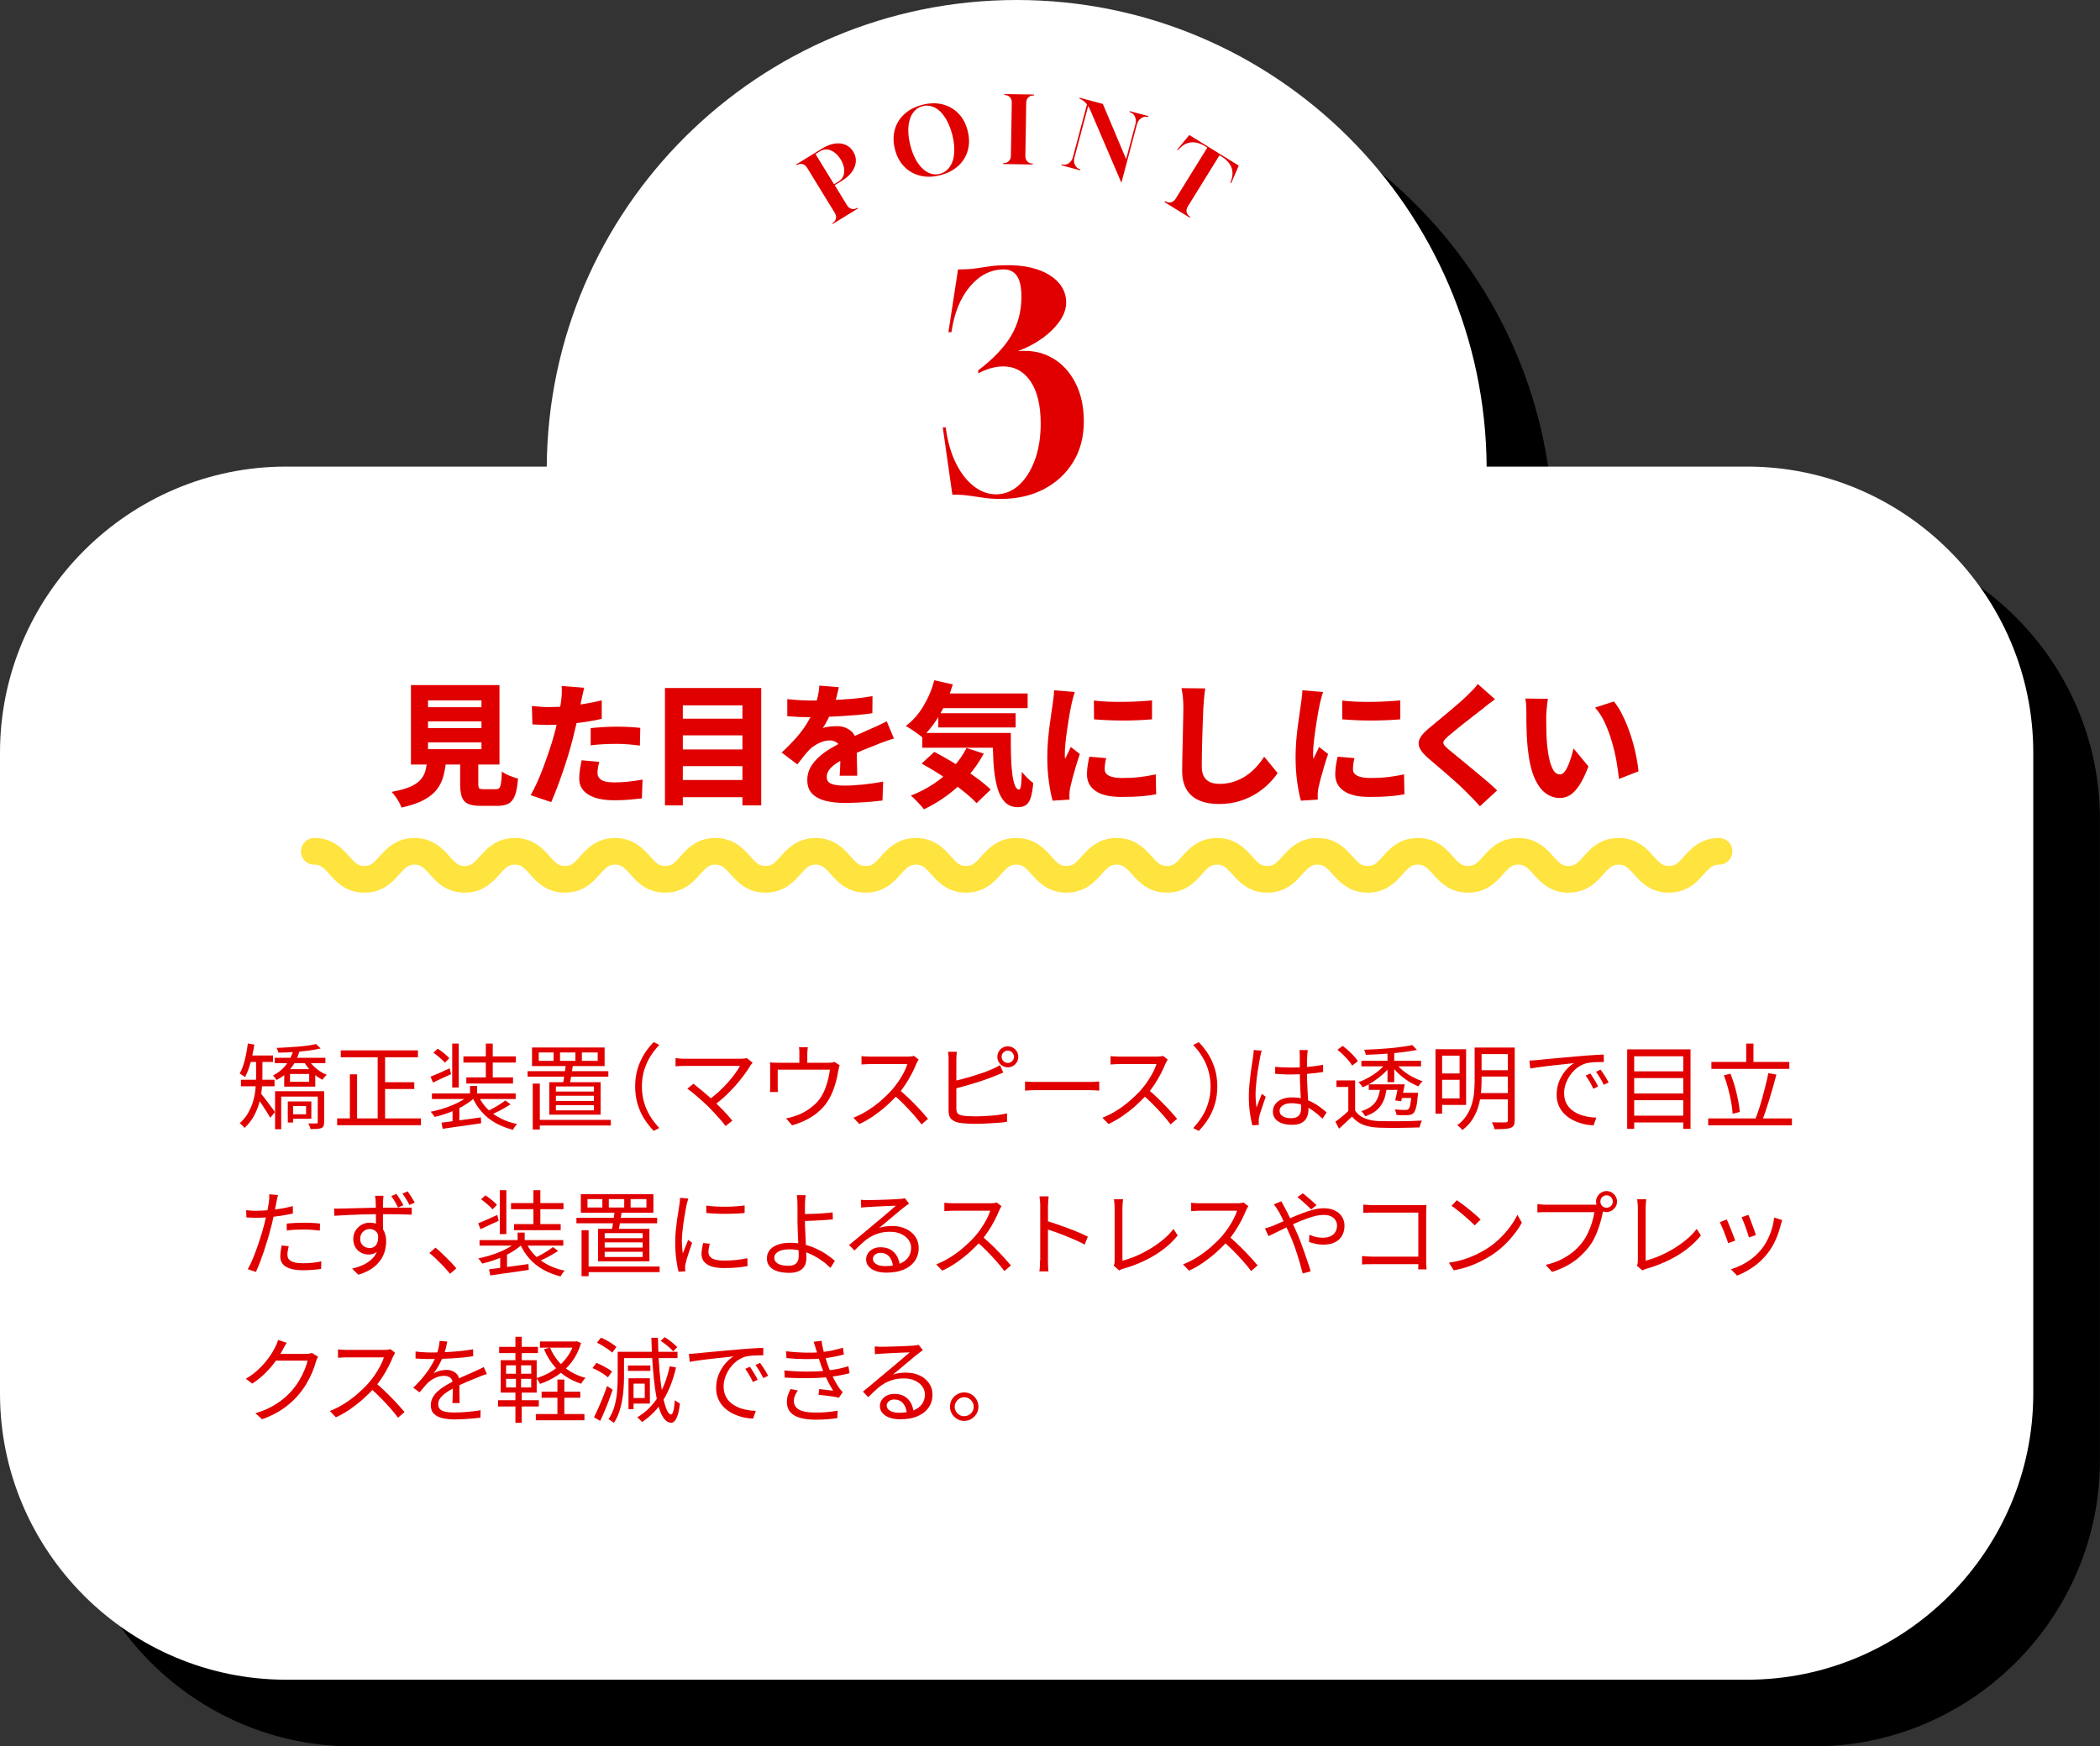 <?xml version="1.0" encoding="UTF-8"?>
<svg id="_レイヤー_2" data-name="レイヤー 2" xmlns="http://www.w3.org/2000/svg" viewBox="0 0 314.99 262">
  <rect x="0" y="0" width="314.99" height="262" fill="#333333" stroke="none"/>
  <defs>
    <style>
      .cls-1, .cls-2 {
        fill: none;
      }

      .cls-3 {
        fill: #fff;
      }

      .cls-4 {
        fill: #e00000;
      }

      .cls-2 {
        stroke: #ffe33f;
        stroke-linecap: round;
        stroke-linejoin: round;
        stroke-width: 4px;
      }
    </style>
  </defs>
  <g id="main">
    <path d="M272.08,80h-39.09c-.27-38.7-31.72-70-70.49-70s-70.22,31.3-70.49,70h-39.1c-23.6,0-42.91,19.31-42.91,42.91v96.18c0,23.6,19.31,42.91,42.91,42.91h219.16c23.6,0,42.91-19.31,42.91-42.91v-96.18c0-23.6-19.31-42.91-42.91-42.91Z"/>
    <path class="cls-3" d="M262.08,70h-39.09C222.72,31.3,191.27,0,152.5,0s-70.22,31.3-70.49,70h-39.1C19.31,70,0,89.31,0,112.91v96.18c0,23.6,19.31,42.91,42.91,42.91h219.16c23.6,0,42.91-19.31,42.91-42.91v-96.18c0-23.6-19.31-42.91-42.91-42.91Z"/>
    <g>
      <path class="cls-1" d="M97.64,70.5c0-30.3,24.56-54.86,54.86-54.86s54.86,24.56,54.86,54.86"/>
      <path class="cls-4" d="M124.92,33.61l-.07-.12c.29-.18.46-.41.53-.69.07-.28.01-.57-.16-.85l-4.17-6.8c-.18-.29-.41-.46-.69-.53s-.57-.01-.85.16l-.07-.12,3.99-2.45c.62-.37,1.22-.59,1.8-.67s1.11-.02,1.59.18c.48.2.87.54,1.16,1.03.3.48.43.99.39,1.51-.04.52-.23,1.03-.58,1.52-.35.49-.85.94-1.49,1.33l-1.1.67,1.86,3.03c.18.29.41.46.69.53s.57.01.85-.16h.02s.07.1.07.1l-3.77,2.31ZM125.1,27.64l.7-.43c.34-.21.58-.49.71-.84s.16-.74.09-1.16c-.07-.43-.24-.86-.51-1.3s-.58-.78-.93-1.04c-.35-.26-.71-.4-1.08-.44-.37-.04-.73.05-1.07.26l-.69.42,2.78,4.53Z"/>
      <path class="cls-4" d="M141.05,26.28c-1.08.28-2.09.31-3.02.08-.93-.23-1.73-.68-2.39-1.35-.66-.67-1.13-1.54-1.4-2.6-.27-1.06-.28-2.04-.03-2.95.25-.91.73-1.69,1.44-2.34.71-.65,1.6-1.11,2.68-1.39,1.08-.28,2.09-.31,3.02-.08.93.23,1.73.68,2.39,1.35.66.67,1.13,1.54,1.4,2.6.27,1.06.28,2.04.03,2.95-.25.91-.73,1.69-1.44,2.34s-1.6,1.11-2.68,1.39ZM140.99,26.07c.47-.12.87-.35,1.19-.7.33-.34.57-.77.74-1.29.16-.51.23-1.1.22-1.76s-.12-1.37-.31-2.13c-.2-.76-.45-1.43-.76-2.02s-.66-1.07-1.04-1.44c-.39-.37-.82-.63-1.27-.77-.45-.14-.91-.16-1.38-.03-.47.12-.87.35-1.19.7-.33.34-.57.77-.72,1.29-.17.52-.24,1.11-.23,1.77.01.67.12,1.38.31,2.14.2.76.45,1.43.76,2.02.31.58.66,1.06,1.06,1.43.38.37.8.63,1.25.77s.91.16,1.38.03Z"/>
      <path class="cls-4" d="M150.47,24.61v-.14h.02c.34,0,.61-.09.82-.29s.32-.47.32-.81l.13-7.98c0-.34-.09-.61-.29-.82-.2-.21-.47-.32-.81-.32h-.01v-.14s4.44.07,4.44.07v.14h-.02c-.34,0-.61.09-.82.29-.21.2-.32.47-.32.81l-.13,7.98c0,.34.09.61.29.82.2.21.47.32.81.32h.01v.14s-4.44-.07-4.44-.07Z"/>
      <path class="cls-4" d="M168.2,27.41l-4.68-10.93c-.04-.1-.09-.2-.14-.3s-.11-.19-.16-.26l-2.06,7.74c-.1.39-.08.75.08,1.09.16.34.43.56.82.67l-.04.13-2.81-.75.04-.14c.4.11.75.05,1.06-.17.31-.22.52-.52.62-.92l2.11-7.91c-.32-.42-.71-.7-1.14-.87l.04-.13,3.48.93,3.49,8.28,1.41-5.3c.1-.39.07-.75-.09-1.09s-.43-.57-.82-.67l.04-.14,2.8.75-.04.14c-.39-.1-.74-.05-1.05.17-.31.22-.51.52-.62.91l-2.34,8.78Z"/>
      <path class="cls-4" d="M174.7,30.3l.08-.11h.01c.29.18.57.24.85.17.28-.07.51-.24.69-.53l4.76-7.69-.35-.21c-.39-.24-.81-.42-1.26-.52-.45-.11-.91-.08-1.38.07s-.94.5-1.41,1.05l-.12-.07,1.82-2.2,7.42,4.59-1.14,2.62-.12-.07c.27-.65.37-1.23.3-1.72s-.26-.92-.56-1.28c-.3-.36-.65-.66-1.06-.91l-.31-.19-4.76,7.69c-.18.29-.23.57-.17.85.07.28.24.51.53.69l-.06.13-3.79-2.34Z"/>
    </g>
    <g>
      <path class="cls-4" d="M64.1,113.84h2.86c-.09.91-.24,1.74-.43,2.51-.19.77-.52,1.45-.98,2.06-.46.61-1.12,1.14-1.97,1.6-.85.46-1.97.84-3.36,1.15-.08-.24-.2-.51-.36-.8-.16-.29-.34-.58-.55-.86-.21-.28-.4-.51-.57-.7,1.17-.21,2.1-.47,2.79-.77.69-.3,1.21-.65,1.56-1.06s.6-.87.73-1.38c.13-.51.23-1.1.28-1.75ZM61.64,102.78h13.28v11.92h-13.28v-11.92ZM64.2,105.08v1.02h8.02v-1.02h-8.02ZM64.2,108.22v1.02h8.02v-1.02h-8.02ZM64.2,111.38v1.02h8.02v-1.02h-8.02ZM69.02,112.9h2.72v4.74c0,.33.05.54.14.63.09.09.31.13.66.13h1.86c.23,0,.39-.06.5-.18.11-.12.19-.37.25-.75.06-.38.1-.96.13-1.73.17.15.4.29.69.43.29.14.59.27.91.38.32.11.59.2.82.25-.08,1.08-.23,1.92-.45,2.51-.22.59-.54,1.01-.95,1.24-.41.23-.97.35-1.66.35h-2.48c-.84,0-1.49-.1-1.94-.3-.45-.2-.77-.54-.94-1.02-.17-.48-.26-1.12-.26-1.92v-4.76Z"/>
      <path class="cls-4" d="M87.62,103.18c-.07.29-.14.64-.23,1.04s-.16.71-.21.94c-.09.45-.21,1.01-.34,1.67-.13.66-.29,1.36-.46,2.09-.17.73-.35,1.44-.52,2.12-.17.69-.39,1.45-.64,2.28-.25.83-.52,1.66-.81,2.5-.29.84-.58,1.65-.88,2.43-.3.78-.58,1.48-.85,2.09l-3.08-1.04c.29-.51.61-1.13.94-1.86.33-.73.66-1.52.97-2.36.31-.84.61-1.68.89-2.51.28-.83.51-1.6.7-2.29.13-.48.26-.96.37-1.45.11-.49.22-.96.31-1.41s.17-.88.24-1.29.12-.76.16-1.07c.05-.4.08-.79.09-1.18,0-.39,0-.71-.03-.96l3.38.26ZM82.34,106.08c.84,0,1.7-.04,2.58-.12.88-.08,1.77-.2,2.67-.35.9-.15,1.79-.33,2.67-.53v2.76c-.83.2-1.71.37-2.65.5s-1.87.24-2.78.31c-.91.07-1.75.11-2.51.11-.49,0-.94-.01-1.34-.03-.4-.02-.77-.04-1.12-.05l-.08-2.76c.53.05.99.09,1.37.12.38.03.78.04,1.19.04ZM89.88,114.3c-.07.27-.13.55-.18.86-.05.31-.08.56-.08.76,0,.23.04.43.13.6.09.17.22.33.41.46.19.13.45.23.78.3.33.07.75.1,1.24.1.67,0,1.35-.04,2.04-.11.69-.07,1.41-.18,2.16-.31l-.1,2.82c-.57.07-1.2.13-1.88.19-.68.06-1.43.09-2.24.09-1.72,0-3.03-.29-3.93-.86s-1.35-1.37-1.35-2.38c0-.48.04-.97.12-1.46s.16-.93.24-1.3l2.64.24ZM88.6,109.24c.59-.07,1.22-.12,1.91-.16.69-.04,1.36-.06,2.01-.06.56,0,1.14.01,1.73.04.59.03,1.19.07,1.79.14l-.06,2.66c-.49-.07-1.04-.13-1.63-.18-.59-.05-1.2-.08-1.83-.08-.71,0-1.38.02-2.01.05-.63.03-1.27.09-1.91.17v-2.58Z"/>
      <path class="cls-4" d="M99.74,103.22h14.44v17.6h-2.82v-15h-8.94v15h-2.68v-17.6ZM101.66,107.82h10.66v2.5h-10.66v-2.5ZM101.66,112.44h10.66v2.5h-10.66v-2.5ZM101.66,117.02h10.66v2.58h-10.66v-2.58Z"/>
      <path class="cls-4" d="M125.83,103.1c-.08.37-.19.85-.34,1.43-.15.58-.37,1.24-.66,1.97-.19.45-.41.93-.66,1.43-.25.5-.51.94-.76,1.31.15-.07.35-.12.61-.17s.53-.08.8-.1c.27-.02.51-.03.71-.03.85,0,1.56.25,2.13.74.57.49.85,1.23.85,2.2,0,.27,0,.59,0,.98s.01.79.02,1.2c0,.41.02.82.03,1.23.01.41.02.77.02,1.09h-2.64c.03-.23.05-.49.06-.78.01-.29.02-.61.03-.95,0-.34.01-.67.02-.98s.01-.61.01-.89c0-.65-.17-1.1-.5-1.34-.33-.24-.69-.36-1.08-.36-.53,0-1.08.14-1.64.41-.56.27-1.03.59-1.4.95-.29.31-.59.64-.88,1.01-.29.37-.61.78-.96,1.23l-2.36-1.78c.83-.76,1.56-1.5,2.19-2.22.63-.72,1.18-1.45,1.63-2.2.45-.75.83-1.51,1.12-2.28.19-.55.35-1.11.48-1.68.13-.57.21-1.13.24-1.66l2.92.24ZM118.09,104.88c.52.07,1.11.12,1.78.16.67.04,1.26.06,1.78.06.88,0,1.85-.02,2.9-.06s2.12-.11,3.21-.2c1.09-.09,2.12-.23,3.11-.4l-.02,2.56c-.71.11-1.48.2-2.31.27-.83.07-1.68.13-2.53.18-.85.05-1.67.08-2.44.1-.77.02-1.46.03-2.06.03-.27,0-.6,0-.99,0s-.8-.02-1.23-.05c-.43-.03-.83-.05-1.2-.08v-2.56ZM134.09,110.8c-.21.05-.47.13-.78.24-.31.11-.62.22-.93.33-.31.11-.59.22-.83.33-.63.24-1.37.54-2.23.89-.86.35-1.76.77-2.69,1.25-.59.29-1.07.59-1.46.88-.39.29-.68.59-.87.88-.19.29-.29.61-.29.96,0,.24.05.44.15.61.1.17.26.3.48.4s.5.17.84.22c.34.05.75.07,1.23.07.87,0,1.82-.06,2.87-.17s2.01-.26,2.89-.43l-.1,2.84c-.41.05-.95.11-1.61.17-.66.06-1.35.11-2.06.14s-1.4.05-2.05.05c-1.07,0-2.02-.11-2.85-.32s-1.49-.57-1.98-1.07c-.49-.5-.73-1.18-.73-2.05,0-.72.17-1.37.5-1.94.33-.57.77-1.09,1.3-1.56.53-.47,1.11-.89,1.74-1.26.63-.37,1.24-.71,1.84-1,.61-.32,1.16-.59,1.63-.8s.91-.41,1.32-.59c.41-.18.8-.36,1.19-.53.41-.17.82-.35,1.21-.54.39-.19.79-.38,1.19-.58l1.08,2.58Z"/>
      <path class="cls-4" d="M140.14,102.06l2.78.62c-.48,1.61-1.13,3.11-1.94,4.5-.81,1.39-1.71,2.53-2.68,3.42-.17-.16-.41-.35-.71-.56-.3-.21-.6-.42-.91-.63-.31-.21-.58-.37-.82-.49,1.01-.75,1.89-1.73,2.62-2.94.73-1.21,1.29-2.52,1.66-3.92ZM144.98,112.22l2.58.84c-.67,1.24-1.47,2.39-2.41,3.45-.94,1.06-1.97,2-3.08,2.82-1.11.82-2.28,1.52-3.49,2.09-.13-.19-.32-.41-.55-.67-.23-.26-.48-.52-.73-.77s-.48-.46-.68-.62c1.21-.47,2.35-1.05,3.42-1.76,1.07-.71,2.02-1.52,2.86-2.43s1.53-1.9,2.08-2.95ZM138.24,114.56l1.9-1.76c.71.37,1.46.79,2.25,1.25.79.46,1.58.94,2.35,1.45.77.51,1.5,1.01,2.17,1.52.67.51,1.24.99,1.69,1.44l-2.12,2.04c-.41-.45-.93-.94-1.56-1.46s-1.32-1.05-2.07-1.59c-.75-.54-1.53-1.06-2.32-1.55-.79-.49-1.56-.94-2.29-1.34ZM138.34,109.96h11.4v2.22h-11.4v-2.22ZM140.52,104.04h13.62v2.2h-13.62v-2.2ZM140.74,107h11.6v2.14h-11.6v-2.14ZM148.88,109.96h2.74c-.01,1.19,0,2.29.02,3.32.03,1.03.09,1.93.18,2.7.09.77.23,1.38.4,1.82.17.44.39.66.64.66.15-.01.25-.26.3-.74.05-.48.09-1.12.1-1.92.25.29.53.6.84.91.31.31.6.57.88.77-.07.83-.18,1.51-.33,2.05-.15.54-.38.94-.69,1.19-.31.25-.73.38-1.28.38-.85,0-1.53-.29-2.04-.87-.51-.58-.89-1.38-1.14-2.41-.25-1.03-.42-2.21-.49-3.55-.07-1.34-.12-2.78-.13-4.31Z"/>
      <path class="cls-4" d="M161.22,103.82c-.05.13-.12.33-.19.59-.07.26-.14.52-.2.77-.06.25-.1.44-.13.56-.05.24-.12.58-.2,1.01-.08.43-.16.93-.25,1.48-.09.55-.17,1.12-.25,1.7s-.15,1.13-.2,1.66-.08.98-.08,1.37c0,.12,0,.27,0,.44s.02.32.05.44c.09-.2.19-.4.28-.59.09-.19.19-.39.29-.59.1-.2.19-.4.27-.6l1.36,1.06c-.2.59-.4,1.2-.59,1.84-.19.64-.36,1.24-.51,1.8-.15.56-.26,1.02-.34,1.38-.03.15-.05.32-.08.52-.03.2-.04.35-.04.44v.4c0,.16,0,.31.02.46l-2.54.16c-.2-.67-.38-1.58-.55-2.75-.17-1.17-.25-2.43-.25-3.79,0-.76.03-1.53.09-2.3.06-.77.14-1.52.23-2.23.09-.71.18-1.36.27-1.94.09-.58.16-1.06.21-1.45.04-.29.08-.63.13-1.01.05-.38.08-.74.09-1.09l3.1.26ZM165.92,113.74c-.08.33-.14.62-.17.87s-.05.5-.05.77c0,.23.05.42.16.59.11.17.27.3.48.41s.48.19.81.25c.33.06.72.09,1.19.09.89,0,1.73-.04,2.52-.13s1.62-.22,2.5-.41l.06,2.98c-.65.13-1.4.23-2.23.3-.83.07-1.83.1-2.99.1-1.73,0-3.03-.3-3.88-.9-.85-.6-1.28-1.42-1.28-2.46,0-.41.03-.83.09-1.26s.15-.9.27-1.42l2.52.22ZM164.08,105.1c.64.08,1.35.14,2.12.17.77.03,1.56.04,2.37.03.81-.01,1.58-.04,2.31-.08s1.37-.09,1.92-.14v2.84c-.63.05-1.31.1-2.06.13-.75.03-1.5.05-2.27.05s-1.52-.02-2.27-.05c-.75-.03-1.45-.08-2.1-.13l-.02-2.82Z"/>
      <path class="cls-4" d="M180.78,103.28c-.07.44-.12.92-.17,1.44s-.08.99-.11,1.42c-.03.52-.05,1.16-.08,1.93-.03.77-.05,1.57-.08,2.41-.03.84-.05,1.66-.06,2.45-.01.79-.02,1.48-.02,2.07,0,.65.12,1.17.35,1.55.23.38.55.65.94.81.39.16.84.24,1.33.24.79,0,1.52-.11,2.19-.33.67-.22,1.28-.51,1.83-.88.55-.37,1.05-.8,1.5-1.29.45-.49.86-1.02,1.22-1.58l2.02,2.46c-.32.48-.74.99-1.26,1.52-.52.53-1.15,1.04-1.88,1.51-.73.47-1.57.86-2.52,1.16-.95.3-1.99.45-3.14.45s-2.1-.17-2.93-.52c-.83-.35-1.47-.89-1.92-1.63-.45-.74-.67-1.68-.67-2.83,0-.52,0-1.13.02-1.82s.03-1.42.05-2.17.04-1.49.05-2.22c.01-.73.03-1.38.04-1.96s.02-1.02.02-1.33c0-.52-.02-1.03-.07-1.52-.05-.49-.12-.95-.21-1.38l3.56.04Z"/>
      <path class="cls-4" d="M198.46,103.82c-.05.13-.12.33-.19.59-.07.26-.14.52-.2.77-.06.25-.1.44-.13.56-.05.24-.12.58-.2,1.01-.08.43-.16.93-.25,1.48-.09.55-.17,1.12-.25,1.7s-.15,1.13-.2,1.66-.08.98-.08,1.37c0,.12,0,.27,0,.44s.02.32.05.44c.09-.2.19-.4.28-.59.09-.19.19-.39.29-.59.1-.2.19-.4.27-.6l1.36,1.06c-.2.59-.4,1.2-.59,1.84-.19.64-.36,1.24-.51,1.8-.15.56-.26,1.02-.34,1.38-.03.15-.05.32-.08.52-.03.2-.04.35-.04.44v.4c0,.16,0,.31.02.46l-2.54.16c-.2-.67-.38-1.58-.55-2.75-.17-1.17-.25-2.43-.25-3.79,0-.76.03-1.53.09-2.3.06-.77.14-1.52.23-2.23.09-.71.18-1.36.27-1.94.09-.58.16-1.06.21-1.45.04-.29.08-.63.13-1.01.05-.38.08-.74.09-1.09l3.1.26ZM203.16,113.74c-.08.33-.14.62-.17.87s-.05.5-.05.77c0,.23.05.42.16.59.11.17.27.3.48.41s.48.19.81.25c.33.06.72.09,1.19.09.89,0,1.73-.04,2.52-.13s1.62-.22,2.5-.41l.06,2.98c-.65.13-1.4.23-2.23.3-.83.07-1.83.1-2.99.1-1.73,0-3.03-.3-3.88-.9-.85-.6-1.28-1.42-1.28-2.46,0-.41.03-.83.09-1.26s.15-.9.27-1.42l2.52.22ZM201.32,105.1c.64.08,1.35.14,2.12.17.77.03,1.56.04,2.37.03.81-.01,1.58-.04,2.31-.08s1.37-.09,1.92-.14v2.84c-.63.05-1.31.1-2.06.13-.75.03-1.5.05-2.27.05s-1.52-.02-2.27-.05c-.75-.03-1.45-.08-2.1-.13l-.02-2.82Z"/>
      <path class="cls-4" d="M224.25,104.9c-.35.25-.68.5-1.01.75-.33.25-.61.48-.85.69-.33.25-.72.55-1.17.9s-.91.71-1.4,1.1c-.49.39-.96.76-1.41,1.12-.45.36-.85.69-1.18.98s-.55.53-.66.71c-.11.18-.1.36,0,.54.11.18.34.42.69.73.28.24.65.54,1.1.9s.95.77,1.49,1.22c.54.45,1.1.92,1.67,1.39.57.47,1.12.93,1.65,1.38.53.45.99.87,1.39,1.27l-2.58,2.38c-.6-.68-1.22-1.33-1.86-1.96-.29-.31-.68-.68-1.15-1.12s-.99-.9-1.55-1.39-1.12-.97-1.68-1.45c-.56-.48-1.07-.91-1.52-1.3-.67-.57-1.1-1.1-1.3-1.58s-.17-.96.08-1.43c.25-.47.73-.99,1.42-1.55.39-.32.83-.69,1.33-1.1.5-.41,1.01-.84,1.54-1.28s1.03-.87,1.5-1.28c.47-.41.88-.78,1.21-1.1.32-.31.63-.62.94-.94.31-.32.55-.61.72-.86l2.58,2.28Z"/>
      <path class="cls-4" d="M232.19,104.84c-.05.25-.1.54-.13.87-.03.33-.06.64-.09.95-.03.31-.04.56-.04.76,0,.43,0,.87,0,1.33,0,.46.02.92.03,1.37.01.45.04.92.08,1.4.08.91.2,1.71.36,2.41.16.7.37,1.25.62,1.65s.58.6.98.6c.24,0,.46-.13.67-.39.21-.26.4-.6.57-1.01.17-.41.33-.84.46-1.29.13-.45.24-.85.32-1.21l2.24,2.7c-.45,1.17-.9,2.11-1.35,2.8-.45.69-.91,1.19-1.39,1.49-.48.3-1,.45-1.56.45-.76,0-1.47-.24-2.13-.72s-1.22-1.26-1.69-2.35-.79-2.53-.98-4.33c-.07-.63-.12-1.28-.15-1.96-.03-.68-.05-1.33-.06-1.94,0-.61,0-1.13,0-1.54,0-.29,0-.63-.03-1.02-.02-.39-.06-.74-.13-1.06l3.4.04ZM242.07,105.24c.39.45.76,1.01,1.11,1.68.35.67.68,1.39.98,2.16.3.77.56,1.56.78,2.35.22.79.4,1.56.54,2.3.14.74.24,1.4.29,1.99l-2.94,1.14c-.07-.79-.19-1.66-.36-2.63-.17-.97-.4-1.95-.69-2.94-.29-.99-.64-1.94-1.05-2.84s-.91-1.66-1.48-2.29l2.82-.92Z"/>
    </g>
    <path class="cls-4" d="M150.15,74.85c-.96,0-1.81-.05-2.54-.16-.74-.11-1.46-.21-2.19-.32s-1.58-.16-2.57-.16l-1.44-10.09h.45c.24,1.95.72,3.69,1.44,5.2.72,1.52,1.61,2.7,2.68,3.56,1.07.86,2.21,1.28,3.45,1.28s2.39-.46,3.4-1.37c1.01-.92,1.8-2.17,2.39-3.76.58-1.59.88-3.41.88-5.45,0-2.76-.51-4.89-1.53-6.38-1.02-1.49-2.39-2.23-4.1-2.23-1.17,0-2.42.35-3.74,1.04v-.45c2.25-1.71,3.9-3.44,4.93-5.18,1.04-1.74,1.55-3.69,1.55-5.86,0-1.44-.23-2.48-.68-3.13-.45-.65-1.11-.97-1.98-.97-1.92,0-3.6.85-5.05,2.55-1.44,1.7-2.37,3.99-2.79,6.87h-.45l1.44-9.42c1.11,0,2.01-.05,2.7-.16.69-.1,1.4-.21,2.12-.31.72-.11,1.65-.16,2.79-.16,1.65,0,3.12.23,4.42.68,1.29.45,2.31,1.1,3.06,1.94s1.13,1.83,1.13,2.97c0,.93-.32,1.86-.97,2.79-.65.93-1.51,1.79-2.59,2.57-1.08.78-2.31,1.43-3.69,1.94,1.92-.18,3.63.15,5.11.99,1.49.84,2.66,2.09,3.51,3.74.86,1.65,1.28,3.6,1.28,5.86s-.54,4.34-1.62,6.08c-1.08,1.74-2.55,3.09-4.42,4.06-1.86.96-4,1.44-6.4,1.44Z"/>
    <g>
      <path class="cls-4" d="M38.39,158.88h.97v2.72c0,.57-.03,1.19-.1,1.85-.07.66-.19,1.34-.38,2.02-.19.69-.46,1.35-.81,1.99-.36.64-.82,1.23-1.4,1.76-.05-.07-.11-.15-.2-.24-.09-.09-.18-.18-.27-.27-.09-.09-.18-.15-.25-.19.55-.5.99-1.03,1.31-1.62s.57-1.18.74-1.8.28-1.22.33-1.82c.05-.6.08-1.16.08-1.69v-2.7ZM37.2,156.55l.95.17c-.09.62-.21,1.22-.34,1.81s-.28,1.15-.46,1.67-.37.99-.58,1.39c-.07-.05-.15-.1-.25-.17-.1-.06-.2-.13-.3-.2-.1-.07-.19-.12-.27-.16.32-.56.57-1.24.77-2.04s.35-1.62.46-2.47ZM36.14,161.99h5.04v.98h-5.04v-.98ZM37.31,158.35h3.64v.97h-3.64v-.97ZM39.05,163.95c.08.09.2.24.35.43.15.19.31.41.5.65.18.24.36.49.55.73.18.24.34.46.49.65.14.19.24.33.3.43l-.7.85c-.11-.2-.26-.44-.44-.73-.18-.29-.38-.59-.59-.92-.21-.32-.42-.62-.61-.9s-.35-.49-.47-.65l.63-.55ZM44.03,157.4l.94.15c-.16.61-.4,1.2-.71,1.77s-.71,1.09-1.17,1.56-1,.85-1.62,1.15c-.06-.1-.14-.22-.24-.36-.11-.14-.2-.24-.29-.32.83-.41,1.51-.98,2.04-1.69.53-.72.88-1.47,1.06-2.27ZM41.21,158.7h7.6v.8h-7.6v-.8ZM41.25,163.71h6.68v.81h-5.75v4.89h-.92v-5.7ZM47.39,156.63l.71.66c-.53.13-1.16.24-1.89.34-.73.09-1.48.16-2.25.21-.77.05-1.51.08-2.22.08-.02-.11-.05-.24-.1-.37-.05-.13-.1-.25-.15-.34.51-.02,1.05-.04,1.6-.08.55-.03,1.1-.07,1.62-.11.53-.04,1.02-.1,1.48-.16s.86-.14,1.18-.22ZM42.63,160.4h4.66v2.62h-4.66v-2.62ZM43.17,165.25h.8v3.16h-.8v-3.16ZM43.5,161.12v1.18h2.88v-1.18h-2.88ZM43.59,165.25h3.11v2.59h-3.11v-.67h2.32v-1.23h-2.32v-.69ZM46.25,158.97c.18.3.41.6.71.9s.62.57.97.81c.35.24.71.43,1.08.57-.1.08-.22.2-.34.34-.13.14-.23.28-.3.4-.37-.18-.74-.41-1.09-.71-.36-.29-.68-.62-.98-.98s-.55-.72-.74-1.08l.7-.25ZM47.65,163.71h.97v4.66c0,.23-.03.42-.09.56-.06.14-.18.25-.34.32-.17.06-.38.1-.64.12-.26.01-.59.02-.98.02-.02-.12-.06-.26-.13-.43-.07-.16-.13-.3-.21-.41.28,0,.54.01.77,0s.38,0,.45,0c.14,0,.21-.08.21-.2v-4.65Z"/>
      <path class="cls-4" d="M50.57,167.79h12.57v1.02h-12.57v-1.02ZM51.11,157.58h11.58v1.04h-11.58v-1.04ZM52.48,161.18h1.08v7.15h-1.08v-7.15ZM56.65,157.97h1.11v10.32h-1.11v-10.32ZM57.17,162.36h4.97v1.02h-4.97v-1.02Z"/>
      <path class="cls-4" d="M64.58,161.53c.37-.15.81-.33,1.31-.55.5-.22,1.02-.46,1.56-.71l.21.88c-.47.21-.93.42-1.4.64-.47.22-.91.43-1.32.62l-.36-.88ZM70.35,164.3l.83.38c-.34.33-.74.64-1.2.94s-.96.57-1.49.82-1.08.47-1.64.66c-.57.19-1.12.35-1.66.47-.08-.12-.17-.26-.28-.41s-.22-.28-.32-.37c.54-.1,1.08-.24,1.63-.4.55-.16,1.08-.35,1.6-.57.52-.21,1-.45,1.43-.7s.81-.52,1.11-.81ZM64.79,164.05h12.56v.83h-12.56v-.83ZM65.01,157.93l.64-.6c.31.2.63.43.97.7.34.27.59.52.77.74l-.67.67c-.11-.15-.26-.31-.46-.49-.19-.18-.4-.36-.62-.54-.22-.18-.43-.34-.64-.48ZM66.22,168.43c.49-.07,1.06-.14,1.69-.22.63-.08,1.31-.17,2.04-.27.72-.1,1.45-.2,2.18-.3l.04.88c-.68.1-1.37.2-2.07.3-.7.1-1.36.19-1.99.28s-1.2.17-1.71.25l-.18-.92ZM67.83,156.56h.98v6.59h-.98v-6.59ZM67.88,166.35l.57-.57.45.15v2.76h-1.02v-2.34ZM69.51,158.49h7.87v.92h-7.87v-.92ZM69.95,161.64h7v.92h-7v-.92ZM70.5,162.92h1.06v1.65h-1.06v-1.65ZM71.72,164.32c.32.74.76,1.39,1.32,1.97.56.57,1.22,1.06,1.99,1.46s1.61.7,2.53.88c-.11.1-.23.24-.34.41-.12.17-.21.32-.27.46-.97-.24-1.85-.59-2.65-1.04-.79-.45-1.48-1.01-2.06-1.67-.58-.66-1.05-1.41-1.41-2.25l.9-.22ZM72.87,156.56h1.04v5.67h-1.04v-5.67ZM75.81,165.1l.77.57c-.28.19-.59.38-.93.57-.34.2-.68.38-1.02.55-.34.17-.66.32-.96.45l-.63-.5c.3-.14.62-.3.96-.49s.67-.38.99-.59c.32-.21.6-.4.82-.57Z"/>
      <path class="cls-4" d="M79.14,160.7h12.11v.83h-12.11v-.83ZM79.8,157.15h10.89v2.79h-10.89v-2.79ZM79.91,162.57h1.06v6.89h-1.06v-6.89ZM80.36,168.01h11.26v.84h-11.26v-.84ZM80.81,157.9v1.26h2.23v-1.26h-2.23ZM82.39,162.36h7.7v4.87h-7.7v-4.87ZM83.38,163v.76h5.7v-.76h-5.7ZM83.38,164.39v.78h5.7v-.78h-5.7ZM83.38,165.8v.78h5.7v-.78h-5.7ZM84,157.9v1.26h2.31v-1.26h-2.31ZM84.88,159.72l1.05.08c-.07.48-.14.98-.23,1.52-.09.54-.17.99-.26,1.37h-1.02c.08-.4.17-.88.25-1.43s.15-1.06.21-1.54ZM87.28,157.9v1.26h2.37v-1.26h-2.37Z"/>
      <path class="cls-4" d="M95.27,163c0-.91.11-1.77.34-2.56.23-.79.55-1.53.97-2.22.42-.69.91-1.31,1.47-1.88l.84.43c-.53.55-.99,1.15-1.39,1.8-.39.65-.69,1.34-.9,2.07s-.32,1.52-.32,2.36.11,1.62.32,2.35.51,1.43.9,2.07c.39.64.85,1.25,1.39,1.81l-.84.43c-.56-.58-1.05-1.21-1.47-1.89-.42-.68-.74-1.42-.97-2.22-.23-.8-.34-1.65-.34-2.56Z"/>
      <path class="cls-4" d="M112.9,159.44c-.07.08-.13.15-.2.22-.07.07-.12.14-.15.22-.26.43-.58.9-.95,1.4s-.79,1.02-1.25,1.55c-.47.53-.97,1.05-1.52,1.57-.55.51-1.13.99-1.76,1.44l-.87-.77c.57-.39,1.1-.82,1.6-1.27.49-.46.95-.92,1.37-1.39.42-.47.78-.92,1.09-1.35.31-.43.56-.81.73-1.15h-8.23c-.18,0-.36,0-.55.01-.19,0-.36.02-.51.03-.15,0-.28.02-.37.04v-1.26c.13.02.27.04.43.06.16.02.32.03.5.04.17,0,.34.01.5.01h8.34c.4,0,.71-.04.91-.11l.88.71ZM106.31,166.09c-.21-.21-.46-.45-.75-.71-.29-.26-.58-.52-.89-.79-.31-.27-.6-.51-.87-.73-.27-.22-.5-.39-.7-.53l.91-.74c.16.12.37.29.63.5.26.21.55.45.86.71.31.26.62.53.93.8s.59.53.84.78c.3.28.61.59.93.92.32.34.63.66.92.98.29.32.53.6.73.85l-1.02.81c-.17-.24-.39-.53-.68-.86-.29-.33-.59-.67-.92-1.02-.33-.35-.63-.67-.92-.97Z"/>
      <path class="cls-4" d="M125.94,159.82c-.04.1-.07.24-.11.4-.04.16-.07.31-.1.44-.04.28-.1.59-.17.94-.08.34-.17.71-.29,1.08-.11.38-.24.75-.39,1.12-.15.37-.32.73-.52,1.07-.34.61-.79,1.17-1.33,1.68-.54.51-1.16.96-1.87,1.34-.71.38-1.49.7-2.35.94l-.91-1.05c.23-.04.48-.09.74-.16.26-.07.5-.15.72-.23.47-.15.94-.36,1.41-.64.48-.28.92-.6,1.34-.97.42-.37.76-.77,1.04-1.21.25-.4.47-.84.65-1.32.18-.48.33-.96.44-1.44.11-.49.19-.93.24-1.33h-7.83v2.51c0,.13,0,.28.01.43,0,.16.02.29.04.41h-1.22c.02-.13.03-.28.04-.45,0-.17,0-.32,0-.45v-2.46c0-.15,0-.33,0-.53,0-.21-.02-.39-.04-.55.21.02.41.03.62.04.21,0,.44.01.68.01h7.42c.26,0,.46-.01.61-.04.14-.02.26-.05.36-.08l.76.48ZM121.17,157.11c-.03.21-.05.41-.06.57-.01.17-.02.33-.02.48v1.88h-1.19v-1.88c0-.15,0-.31,0-.48s-.03-.36-.06-.57h1.34Z"/>
      <path class="cls-4" d="M137.81,158.95c-.05.06-.11.15-.17.27-.07.13-.13.24-.18.34-.18.46-.41.96-.7,1.52-.29.56-.61,1.1-.97,1.65-.35.54-.73,1.03-1.12,1.47-.51.58-1.08,1.14-1.69,1.69s-1.26,1.05-1.95,1.53c-.68.47-1.39.88-2.13,1.21l-.9-.94c.76-.3,1.48-.67,2.18-1.11s1.35-.93,1.96-1.46,1.16-1.06,1.63-1.59c.32-.36.63-.77.95-1.22.31-.45.59-.92.84-1.39.25-.47.43-.9.54-1.28h-5.46c-.16,0-.34,0-.54.01-.2,0-.38.02-.55.03-.16,0-.27.02-.33.03v-1.27c.07,0,.18.02.36.04.17.01.36.03.55.03.2,0,.36.01.5.01h5.4c.23,0,.44,0,.62-.03.18-.02.32-.05.43-.08l.71.55ZM134.86,163.46c.38.32.78.67,1.18,1.05.41.38.81.78,1.2,1.18s.76.79,1.09,1.16.62.7.87,1l-.98.84c-.33-.45-.72-.93-1.18-1.45-.46-.52-.94-1.04-1.45-1.55-.51-.52-1.02-1-1.53-1.43l.8-.8Z"/>
      <path class="cls-4" d="M143.52,157.82c-.02.16-.04.34-.05.54-.01.2-.02.4-.02.59v7.39c0,.35.08.6.23.73.15.14.4.24.75.3.22.04.5.07.83.08.33.02.67.03,1.01.03.37,0,.77,0,1.2-.03.43-.02.87-.05,1.31-.08.44-.04.86-.08,1.25-.14.39-.06.73-.12,1.02-.2v1.27c-.4.07-.88.12-1.45.16s-1.14.07-1.74.1-1.15.04-1.66.04c-.41,0-.81-.01-1.21-.04-.4-.02-.74-.06-1.03-.1-.54-.09-.96-.28-1.25-.55-.29-.27-.43-.7-.43-1.27v-7.7c0-.12,0-.25,0-.38s-.01-.26-.03-.4c-.01-.14-.03-.25-.05-.36h1.3ZM142.93,162.23c.42-.09.88-.21,1.39-.34.51-.14,1.03-.28,1.55-.44.53-.16,1.04-.33,1.54-.5s.95-.35,1.35-.53c.21-.09.42-.19.63-.29s.41-.21.6-.34l.49,1.12c-.2.08-.41.17-.65.27-.24.1-.46.19-.67.27-.44.18-.93.36-1.46.55-.54.19-1.09.37-1.66.54-.57.17-1.12.33-1.66.48-.54.15-1.02.28-1.46.38v-1.16ZM149.6,158.56c0-.29.07-.56.21-.8.14-.24.33-.43.57-.57.24-.14.5-.21.79-.21s.55.07.79.21.43.33.57.57c.14.24.21.51.21.8s-.07.54-.21.78c-.14.24-.33.43-.57.57s-.5.21-.79.21-.55-.07-.79-.21c-.24-.14-.43-.33-.57-.57-.14-.24-.21-.5-.21-.78ZM150.24,158.56c0,.25.09.47.27.64s.4.27.66.27.47-.09.65-.27c.18-.18.27-.39.27-.64s-.09-.48-.27-.67-.4-.27-.65-.27-.48.09-.66.27c-.18.18-.27.4-.27.67Z"/>
      <path class="cls-4" d="M153.75,162.26c.14,0,.31.02.52.03.21.01.43.02.68.03s.5,0,.75,0h7.67c.35,0,.66,0,.91-.03.25-.02.45-.03.6-.04v1.37c-.14,0-.35-.02-.62-.04-.28-.02-.57-.03-.88-.03h-7.69c-.38,0-.75,0-1.09.02-.35.01-.63.03-.85.05v-1.37Z"/>
      <path class="cls-4" d="M175.17,158.95c-.05.06-.11.15-.17.27-.07.13-.13.24-.18.34-.18.46-.41.96-.7,1.52-.29.56-.61,1.1-.97,1.65-.35.54-.73,1.03-1.12,1.47-.51.58-1.08,1.14-1.69,1.69s-1.26,1.05-1.95,1.53c-.68.47-1.39.88-2.13,1.21l-.9-.94c.76-.3,1.48-.67,2.18-1.11s1.35-.93,1.96-1.46,1.16-1.06,1.63-1.59c.32-.36.63-.77.95-1.22.31-.45.59-.92.84-1.39.25-.47.43-.9.54-1.28h-5.46c-.16,0-.34,0-.54.01-.2,0-.38.02-.55.03-.16,0-.27.02-.33.03v-1.27c.07,0,.18.02.36.04.17.01.36.03.55.03.2,0,.36.01.5.01h5.4c.23,0,.44,0,.62-.03.18-.02.32-.05.43-.08l.71.55ZM172.22,163.46c.38.32.78.67,1.18,1.05.41.38.81.78,1.2,1.18s.76.79,1.09,1.16.62.7.87,1l-.98.84c-.33-.45-.72-.93-1.18-1.45-.46-.52-.94-1.04-1.45-1.55-.51-.52-1.02-1-1.53-1.43l.8-.8Z"/>
      <path class="cls-4" d="M182.59,163c0,.91-.11,1.76-.34,2.56-.23.8-.55,1.54-.97,2.22-.42.68-.91,1.31-1.47,1.89l-.84-.43c.53-.56.99-1.16,1.39-1.81.39-.64.69-1.33.9-2.07s.32-1.52.32-2.35-.11-1.63-.32-2.36-.51-1.42-.9-2.07c-.39-.65-.85-1.25-1.39-1.8l.84-.43c.56.57,1.05,1.2,1.47,1.88.42.69.74,1.43.97,2.22s.34,1.65.34,2.56Z"/>
      <path class="cls-4" d="M189.25,157.62c-.03.08-.06.17-.09.29-.03.12-.06.24-.08.36-.02.12-.04.22-.06.31-.06.26-.11.57-.17.93-.06.36-.12.75-.19,1.16-.07.42-.12.84-.17,1.26-.05.42-.09.83-.12,1.22-.03.39-.04.75-.04,1.06,0,.34.01.66.04.97.02.31.06.63.11.98.07-.21.16-.44.25-.69.09-.24.19-.49.29-.73.1-.24.18-.46.26-.64l.57.45c-.11.32-.24.67-.37,1.07-.14.4-.26.78-.38,1.13-.12.36-.2.66-.24.89-.02.09-.04.2-.05.32-.01.12-.02.22,0,.31,0,.07,0,.14,0,.24,0,.09.01.18.02.25l-.98.07c-.14-.5-.26-1.13-.37-1.88-.11-.75-.16-1.6-.16-2.54,0-.52.03-1.07.08-1.63.05-.56.11-1.12.18-1.66.07-.54.14-1.04.21-1.49.07-.45.13-.82.17-1.11.02-.16.04-.33.06-.5.02-.18.03-.34.03-.49l1.23.1ZM196.16,157.54c-.02.14-.04.28-.05.42-.01.14-.03.28-.03.42,0,.17-.02.38-.03.64,0,.26-.01.54-.01.83v.86c0,.53,0,1.06.03,1.6s.04,1.05.07,1.55.05.98.08,1.42.04.85.04,1.21c0,.28-.04.56-.12.83s-.21.51-.39.73c-.18.21-.43.38-.74.51-.31.13-.7.19-1.17.19-.94,0-1.66-.18-2.16-.53-.5-.35-.75-.84-.75-1.47,0-.39.11-.75.34-1.07.23-.32.55-.58.98-.76.42-.19.95-.28,1.56-.28s1.15.07,1.64.2c.5.13.96.31,1.39.53.42.22.81.46,1.17.73.35.27.68.53.98.79l-.62.94c-.49-.47-.97-.87-1.46-1.22-.49-.34-1-.62-1.52-.81-.52-.2-1.08-.29-1.67-.29-.53,0-.96.11-1.29.32-.33.21-.5.48-.5.82,0,.35.16.63.48.82.32.19.73.29,1.23.29.4,0,.71-.07.93-.2.22-.13.37-.31.46-.53.09-.22.13-.49.13-.8,0-.25,0-.59-.03-1.02-.02-.43-.04-.9-.07-1.41-.03-.51-.05-1.03-.07-1.56s-.03-1.03-.03-1.5v-2.34c0-.12,0-.26-.01-.43,0-.16-.02-.31-.04-.43h1.26ZM191.26,160.05c.4.04.79.07,1.18.08.38.02.78.03,1.2.03.84,0,1.68-.03,2.51-.1.83-.07,1.6-.17,2.31-.31v1.08c-.75.12-1.53.21-2.36.27-.83.06-1.65.09-2.48.1-.4,0-.79,0-1.17-.03-.38-.02-.77-.04-1.18-.07v-1.05Z"/>
      <path class="cls-4" d="M203.26,166.61c.33.51.79.9,1.4,1.15s1.32.4,2.14.43c.39,0,.87.02,1.43.02.56,0,1.15,0,1.76,0,.62,0,1.21-.02,1.79-.03.58-.02,1.08-.04,1.5-.07-.04.08-.08.17-.13.29s-.09.25-.13.38-.07.25-.08.36c-.39,0-.86.02-1.39.04-.54.01-1.09.02-1.67.03-.58,0-1.14,0-1.68,0-.54,0-1-.02-1.39-.03-.92-.04-1.71-.19-2.37-.45-.65-.26-1.2-.67-1.64-1.22-.31.3-.62.6-.95.9-.32.3-.66.61-1,.92l-.55-1.04c.31-.22.64-.48,1-.78s.7-.6,1.01-.9h.92ZM203.26,162.09v4.96h-1.02v-3.98h-1.78v-.98h2.8ZM200.6,157.5l.8-.59c.29.21.58.46.88.73s.56.54.81.81c.25.27.44.52.58.76l-.85.66c-.13-.23-.32-.49-.56-.78-.24-.28-.51-.56-.79-.84-.28-.28-.57-.52-.86-.75ZM207.86,159.53l.76.32c-.32.45-.71.88-1.18,1.3s-.96.8-1.48,1.14c-.52.34-1.04.62-1.57.83-.08-.12-.17-.26-.29-.41-.12-.15-.23-.27-.34-.35.5-.18,1.02-.41,1.54-.71.52-.29,1.01-.62,1.46-.99.45-.37.82-.75,1.11-1.14ZM207.06,162.9h.98c-.06.55-.15,1.06-.27,1.53s-.31.89-.55,1.28c-.24.39-.56.73-.95,1.02-.39.29-.89.54-1.5.75-.06-.11-.14-.25-.25-.4-.11-.15-.22-.28-.32-.37.54-.18.99-.39,1.34-.63.35-.24.63-.52.84-.85s.36-.68.46-1.06c.1-.39.17-.81.23-1.27ZM204.2,159.15h8.95v.83h-8.95v-.83ZM211.85,156.8l.69.71c-.5.1-1.05.2-1.67.28s-1.26.16-1.95.22c-.68.06-1.37.11-2.06.15s-1.36.07-2,.09c0-.1-.04-.23-.09-.37-.05-.15-.1-.27-.15-.39.63-.02,1.29-.05,1.96-.09s1.33-.09,1.98-.15c.65-.06,1.25-.13,1.81-.21.56-.08,1.05-.16,1.47-.25ZM205.31,162.68h4.7v.83h-4.7v-.83ZM208.12,157.67h1.01v4.68h-1.01v-4.68ZM209.4,159.57c.28.36.64.72,1.07,1.07.43.35.9.66,1.41.93s1.01.49,1.51.64c-.11.08-.23.21-.35.36-.12.16-.22.29-.29.41-.5-.2-1.01-.46-1.52-.78-.51-.33-.98-.69-1.42-1.1-.44-.41-.81-.82-1.12-1.25l.71-.28ZM211.72,163.95h.98c0,.2-.02.33-.03.39-.07.82-.16,1.43-.27,1.83-.1.4-.23.67-.38.82-.12.11-.25.19-.38.23-.14.04-.3.07-.48.08-.17,0-.41.01-.71.01s-.64-.01-.99-.04c0-.12-.04-.26-.08-.41s-.1-.28-.17-.41c.34.03.65.05.95.06.29,0,.5.01.61.01.12,0,.22,0,.29-.02.07-.01.13-.04.19-.09.11-.09.21-.31.28-.67.07-.35.14-.91.21-1.67v-.13ZM209.76,162.68h.94c-.08.43-.16.88-.26,1.34s-.19.86-.27,1.2l-.9-.13c.08-.34.17-.72.26-1.16.09-.44.17-.85.23-1.25ZM209.93,163.95h2.09v.78h-2.09v-.78Z"/>
      <path class="cls-4" d="M215.32,157.41h.99v9.67h-.99v-9.67ZM215.91,157.41h4v8.36h-4v-.98h3.02v-6.41h-3.02v-.97ZM215.91,161.05h3.46v.95h-3.46v-.95ZM221.21,157.16h1.02v5c0,.59-.03,1.21-.1,1.87-.07.66-.19,1.32-.39,1.97-.19.66-.48,1.29-.86,1.9-.38.61-.89,1.15-1.53,1.64-.05-.07-.12-.16-.21-.25-.09-.09-.19-.18-.29-.27-.1-.09-.19-.16-.27-.2.6-.45,1.07-.95,1.41-1.49.35-.55.61-1.11.78-1.7.18-.59.29-1.18.34-1.76.05-.59.08-1.16.08-1.71v-4.98ZM221.73,163.99h4.79v.95h-4.79v-.95ZM221.83,157.16h4.72v.98h-4.72v-.98ZM221.83,160.56h4.72v.95h-4.72v-.95ZM226.16,157.16h1.04v10.89c0,.33-.04.58-.13.76-.09.18-.25.31-.47.4-.23.08-.55.14-.94.16-.39.02-.89.04-1.5.04,0-.09-.04-.2-.08-.33s-.09-.25-.14-.38c-.05-.13-.11-.24-.16-.33.31,0,.6.02.88.02s.52,0,.73,0,.35,0,.43,0c.13,0,.22-.03.27-.08.05-.05.08-.14.08-.26v-10.89Z"/>
      <path class="cls-4" d="M229.41,159.11c.26,0,.5-.02.72-.04.22-.01.39-.03.52-.04.22-.03.55-.06.97-.1s.91-.09,1.46-.14c.55-.05,1.14-.1,1.78-.16.63-.06,1.27-.11,1.92-.17.51-.05,1-.09,1.46-.12.46-.03.88-.06,1.27-.08.39-.02.74-.04,1.05-.05v1.12c-.26,0-.56,0-.9.01-.34,0-.67.03-.99.06-.33.03-.61.08-.85.15-.49.16-.94.4-1.34.72-.4.32-.73.69-1.01,1.11s-.49.85-.64,1.3c-.15.45-.22.88-.22,1.3,0,.54.09,1.02.28,1.42.19.41.44.75.76,1.03.32.28.69.51,1.1.69.41.18.85.31,1.31.4s.92.14,1.38.15l-.41,1.16c-.52-.02-1.05-.09-1.57-.22s-1.02-.31-1.5-.55c-.48-.24-.9-.54-1.27-.9-.37-.36-.67-.79-.88-1.27s-.32-1.04-.32-1.67c0-.73.13-1.4.38-2.02.26-.62.59-1.16.99-1.63.4-.47.82-.83,1.25-1.08-.3.04-.67.08-1.11.13-.44.05-.92.1-1.42.15s-1.01.11-1.52.17-.98.13-1.42.19-.81.12-1.11.19l-.13-1.22ZM238.55,161.05c.1.15.23.34.37.57.14.23.29.46.43.7s.26.46.35.68l-.71.34c-.16-.34-.34-.69-.53-1.03-.2-.34-.4-.66-.62-.95l.71-.31ZM240.08,160.47c.11.15.24.34.39.56s.3.46.44.69c.14.24.27.46.38.68l-.73.35c-.17-.34-.35-.69-.55-1.02-.2-.34-.41-.65-.62-.94l.69-.32Z"/>
      <path class="cls-4" d="M244.06,157.43h9.51v11.93h-1.09v-10.89h-7.36v10.89h-1.05v-11.93ZM244.79,160.73h8.09v1.01h-8.09v-1.01ZM244.79,164.05h8.09v1.01h-8.09v-1.01ZM244.79,167.38h8.09v1.02h-8.09v-1.02Z"/>
      <path class="cls-4" d="M256.22,167.79h12.56v1.04h-12.56v-1.04ZM256.7,159.32h11.69v1.04h-11.69v-1.04ZM258.57,161.33l.99-.25c.25.62.47,1.27.67,1.96.19.69.35,1.36.48,2.02s.21,1.24.25,1.76l-1.08.27c-.02-.51-.09-1.1-.21-1.76-.12-.66-.28-1.34-.46-2.04s-.4-1.35-.63-1.95ZM261.92,156.56h1.09v3.33h-1.09v-3.33ZM265.25,161l1.2.22c-.15.57-.31,1.17-.49,1.8-.18.63-.36,1.25-.55,1.88s-.38,1.21-.57,1.77c-.19.56-.38,1.06-.55,1.51l-1.01-.25c.18-.45.36-.96.55-1.53s.37-1.18.54-1.81c.17-.63.34-1.25.49-1.87.15-.62.28-1.19.38-1.72Z"/>
      <path class="cls-4" d="M38.59,181.64c.52,0,1.08-.03,1.69-.08.6-.05,1.22-.13,1.84-.23.62-.1,1.23-.23,1.81-.38v1.11c-.58.13-1.19.24-1.82.34-.63.09-1.26.17-1.87.22-.61.05-1.17.08-1.66.08-.31,0-.59,0-.85-.02-.26-.01-.52-.03-.77-.03l-.04-1.09c.34.04.64.06.9.08.27.01.52.02.78.02ZM41.7,179.3c-.05.16-.09.35-.14.57-.05.22-.08.41-.11.55-.07.34-.14.73-.23,1.17s-.19.91-.29,1.39-.23.96-.36,1.43c-.12.5-.27,1.03-.45,1.62-.18.58-.36,1.17-.56,1.76-.2.59-.4,1.14-.6,1.67-.21.52-.4.98-.57,1.37l-1.23-.42c.21-.36.43-.8.65-1.31.22-.51.43-1.05.64-1.63.21-.58.41-1.15.59-1.73.18-.57.34-1.1.47-1.59.09-.33.18-.67.27-1.04s.16-.72.24-1.07c.08-.35.14-.67.19-.97.05-.29.09-.53.12-.72.03-.2.05-.4.06-.62,0-.21,0-.4-.01-.55l1.34.11ZM43.31,186.97c-.06.22-.1.44-.14.66-.04.21-.06.42-.06.6,0,.17.03.33.09.48.06.15.17.29.34.41.17.12.41.22.72.29.31.08.72.11,1.21.11.46,0,.92-.02,1.39-.07.47-.05.91-.12,1.34-.21l-.04,1.13c-.37.06-.79.1-1.25.14s-.94.06-1.46.06c-1.1,0-1.95-.17-2.53-.51-.59-.34-.88-.86-.88-1.55,0-.27.02-.54.06-.81.04-.27.09-.55.15-.84l1.05.1ZM43.01,183.57c.37-.04.78-.07,1.23-.09s.89-.04,1.34-.04c.41,0,.82,0,1.24.03.42.02.81.05,1.18.1l-.03,1.06c-.35-.05-.73-.09-1.13-.12-.4-.03-.81-.05-1.22-.05-.44,0-.88.01-1.31.03-.43.02-.87.06-1.3.11v-1.04Z"/>
      <path class="cls-4" d="M50.09,181.33c.38,0,.82,0,1.31-.02.49-.01,1.01-.03,1.55-.04.55-.01,1.1-.03,1.66-.04.56-.01,1.1-.03,1.62-.04.52,0,.99-.01,1.42-.01s.85,0,1.27,0c.42,0,.81,0,1.18,0h1.66v1.05c-.41-.02-.93-.04-1.59-.05s-1.5-.02-2.53-.02c-.6,0-1.23,0-1.88.01-.66,0-1.32.03-1.98.05-.66.02-1.3.05-1.92.08-.62.03-1.19.07-1.71.1l-.04-1.09ZM57.44,185.41c0,.62-.09,1.15-.27,1.56-.18.42-.43.73-.76.93s-.69.31-1.11.31c-.3,0-.59-.05-.86-.15-.28-.1-.52-.25-.74-.45-.22-.2-.39-.45-.52-.74s-.19-.63-.19-1c0-.47.11-.88.34-1.25.22-.36.53-.65.9-.87.38-.21.79-.32,1.24-.32.54,0,.99.12,1.36.37.36.25.64.58.82,1.01.18.42.27.91.27,1.45,0,.47-.07.94-.2,1.43-.13.49-.36.95-.67,1.4-.32.45-.75.86-1.28,1.23-.54.37-1.21.67-2.02.92l-.94-.92c.63-.14,1.2-.33,1.7-.57.5-.24.92-.53,1.27-.86s.61-.73.79-1.18.27-.96.27-1.54c0-.63-.13-1.09-.4-1.37-.27-.28-.59-.42-.99-.42-.24,0-.47.06-.69.18-.21.12-.39.29-.53.51s-.2.48-.2.79c0,.44.14.78.43,1.02.28.24.62.36,1,.36.29,0,.54-.08.75-.25.21-.16.36-.41.44-.74.08-.33.09-.74.03-1.24l.76.39ZM57.52,179.39s0,.13-.02.25c-.01.12-.02.24-.03.36,0,.12-.01.21-.02.27,0,.18-.01.42-.01.73v1.01c0,.36,0,.73,0,1.11s0,.73.01,1.06c0,.33,0,.61,0,.83l-1.06-.55v-.59c0-.27,0-.57,0-.92s0-.69-.01-1.04c0-.35,0-.67-.01-.96s-.01-.51-.02-.67c0-.19-.02-.37-.04-.54-.02-.17-.04-.29-.06-.34h1.27ZM59.46,179.11c.17.23.35.51.55.83.2.32.36.61.5.87l-.8.35c-.14-.28-.3-.58-.48-.89-.18-.31-.36-.59-.54-.83l.77-.32ZM61.16,178.74c.16.23.34.5.53.81.2.31.37.6.52.87l-.8.35c-.15-.29-.31-.59-.5-.89-.18-.3-.36-.57-.54-.81l.78-.34Z"/>
      <path class="cls-4" d="M67.5,191.1c-.3-.37-.63-.75-.98-1.12s-.71-.73-1.07-1.08c-.36-.34-.71-.65-1.04-.92l.91-.8c.34.27.69.58,1.06.94.37.36.74.72,1.1,1.09.36.37.68.73.97,1.08l-.95.81Z"/>
      <path class="cls-4" d="M71.72,183.53c.37-.15.81-.33,1.31-.55.5-.22,1.02-.46,1.56-.71l.21.88c-.47.21-.93.42-1.4.64-.47.22-.91.43-1.32.62l-.36-.88ZM77.49,186.3l.83.38c-.34.33-.74.64-1.2.94s-.96.57-1.49.82-1.08.47-1.64.66c-.57.19-1.12.35-1.66.47-.08-.12-.17-.26-.28-.41s-.22-.28-.32-.37c.54-.1,1.08-.24,1.63-.4.55-.16,1.08-.35,1.6-.57.52-.21,1-.45,1.43-.7s.81-.52,1.11-.81ZM71.93,186.05h12.56v.83h-12.56v-.83ZM72.16,179.93l.64-.6c.31.2.63.43.97.7.34.27.59.52.77.74l-.67.67c-.11-.15-.26-.31-.46-.49-.19-.18-.4-.36-.62-.54-.22-.18-.43-.34-.64-.48ZM73.36,190.43c.49-.07,1.06-.14,1.69-.22.63-.08,1.31-.17,2.04-.27.72-.1,1.45-.2,2.18-.3l.04.88c-.68.1-1.37.2-2.07.3-.7.1-1.36.19-1.99.28s-1.2.17-1.71.25l-.18-.92ZM74.97,178.56h.98v6.59h-.98v-6.59ZM75.03,188.35l.57-.57.45.15v2.76h-1.02v-2.34ZM76.65,180.49h7.87v.92h-7.87v-.92ZM77.1,183.64h7v.92h-7v-.92ZM77.64,184.92h1.06v1.65h-1.06v-1.65ZM78.86,186.32c.32.74.76,1.39,1.32,1.97.56.57,1.22,1.06,1.99,1.46s1.61.7,2.53.88c-.11.1-.23.24-.34.41-.12.17-.21.32-.27.46-.97-.24-1.85-.59-2.65-1.04-.79-.45-1.48-1.01-2.06-1.67-.58-.66-1.05-1.41-1.41-2.25l.9-.22ZM80.01,178.56h1.04v5.67h-1.04v-5.67ZM82.95,187.1l.77.57c-.28.19-.59.38-.93.57-.34.2-.68.38-1.02.55-.34.17-.66.32-.96.45l-.63-.5c.3-.14.62-.3.96-.49s.67-.38.99-.59c.32-.21.6-.4.82-.57Z"/>
      <path class="cls-4" d="M86.46,182.7h12.11v.83h-12.11v-.83ZM87.12,179.15h10.89v2.79h-10.89v-2.79ZM87.23,184.57h1.06v6.89h-1.06v-6.89ZM87.68,190.01h11.26v.84h-11.26v-.84ZM88.12,179.9v1.26h2.23v-1.26h-2.23ZM89.71,184.36h7.7v4.87h-7.7v-4.87ZM90.7,185v.76h5.7v-.76h-5.7ZM90.7,186.39v.78h5.7v-.78h-5.7ZM90.7,187.8v.78h5.7v-.78h-5.7ZM91.32,179.9v1.26h2.31v-1.26h-2.31ZM92.2,181.72l1.05.08c-.07.48-.14.98-.23,1.52-.09.54-.17.99-.26,1.37h-1.02c.08-.4.17-.88.25-1.43s.15-1.06.21-1.54ZM94.59,179.9v1.26h2.37v-1.26h-2.37Z"/>
      <path class="cls-4" d="M103.25,179.79c-.02.08-.04.17-.08.29-.03.12-.07.23-.1.35-.03.12-.06.22-.08.3-.05.26-.1.56-.17.9s-.13.7-.19,1.09c-.06.39-.12.78-.17,1.18-.05.4-.09.78-.13,1.16-.03.37-.05.72-.05,1.04,0,.34.01.67.04.98s.05.63.09.98c.08-.21.17-.44.27-.69.09-.24.19-.48.29-.72.1-.24.18-.45.26-.64l.59.45c-.12.34-.25.71-.39,1.11-.14.4-.26.79-.37,1.16-.11.37-.18.66-.23.88-.02.1-.04.21-.06.34-.02.12-.02.22-.01.29,0,.07.02.16.02.25,0,.09.01.17.02.24l-1.01.07c-.14-.49-.26-1.13-.36-1.91s-.15-1.64-.15-2.58c0-.51.02-1.04.07-1.58.05-.54.11-1.06.18-1.57.07-.51.15-.98.22-1.4s.12-.78.16-1.07c.03-.17.05-.34.07-.51.02-.17.03-.33.03-.48l1.25.11ZM106.47,186.57c-.07.25-.12.48-.15.69-.04.21-.06.41-.06.6,0,.16.04.31.11.47.07.15.19.29.36.41.17.12.41.21.72.28.31.07.7.1,1.18.1.63,0,1.23-.03,1.79-.09.56-.06,1.12-.15,1.68-.27l.03,1.18c-.44.09-.95.17-1.53.22-.58.05-1.24.08-1.97.08-1.18,0-2.04-.19-2.58-.56-.55-.37-.82-.89-.82-1.54,0-.23.02-.48.06-.75.04-.27.1-.57.17-.9l1.01.1ZM105.93,180.87c.38.06.83.1,1.34.13.51.03,1.04.05,1.58.04.55,0,1.07-.02,1.57-.06.5-.03.92-.08,1.27-.13v1.13c-.37.04-.81.07-1.31.09-.5.02-1.02.04-1.55.04s-1.06-.01-1.56-.04c-.5-.02-.95-.05-1.33-.09v-1.12Z"/>
      <path class="cls-4" d="M120.84,179.33c0,.09-.02.22-.04.39s-.03.34-.04.52c-.01.18-.02.34-.02.48v2.56c0,.38.01.83.04,1.34s.05,1.03.07,1.56c.02.53.05,1.03.07,1.5.02.47.03.86.03,1.15s-.05.56-.14.82-.24.48-.44.68c-.2.2-.46.35-.79.46-.33.11-.72.17-1.19.17-.64,0-1.22-.07-1.72-.22s-.9-.38-1.2-.71-.44-.75-.44-1.28c0-.42.13-.8.38-1.15s.64-.62,1.16-.83,1.19-.32,1.99-.32c.69,0,1.36.08,2.01.24.65.16,1.26.37,1.83.63.57.26,1.1.55,1.58.88s.9.64,1.25.96l-.67,1.06c-.35-.35-.74-.7-1.2-1.03-.45-.33-.94-.63-1.48-.9-.53-.27-1.09-.48-1.67-.63-.58-.15-1.18-.23-1.8-.23-.73,0-1.29.12-1.68.35-.39.23-.59.54-.59.92s.19.68.56.89c.37.21.9.31,1.57.31.51,0,.9-.12,1.15-.36.25-.24.38-.6.38-1.08,0-.26,0-.61-.03-1.04-.02-.43-.04-.9-.06-1.41s-.04-1-.06-1.48c-.02-.48-.03-.9-.03-1.27v-1.81c0-.3,0-.55-.01-.75,0-.17,0-.34-.01-.53,0-.18-.02-.35-.04-.5-.01-.15-.03-.27-.06-.36h1.33ZM120.13,182.14c.23,0,.54,0,.92-.01.38,0,.8-.02,1.25-.04.45-.02.9-.04,1.34-.08.45-.03.86-.07,1.25-.12l.04,1.05c-.38.04-.8.07-1.25.1-.45.03-.9.05-1.35.08-.45.02-.87.04-1.25.05-.39,0-.7.01-.94.01v-1.04Z"/>
      <path class="cls-4" d="M129.17,180c.16.02.33.03.51.04.18,0,.34.01.48.01s.37,0,.69-.01c.32,0,.69-.02,1.09-.03.41-.01.81-.03,1.22-.04.41-.01.77-.03,1.09-.05.32-.02.56-.03.71-.04.21-.02.36-.04.48-.06.11-.02.21-.04.28-.06l.64.81c-.12.08-.25.17-.39.27-.13.09-.27.2-.4.31-.18.13-.42.32-.71.57-.3.25-.63.52-.99.83-.36.3-.71.6-1.06.89-.35.29-.66.55-.94.78.33-.11.66-.19.99-.23.33-.04.65-.06.96-.06.77,0,1.46.14,2.06.43.6.28,1.07.67,1.41,1.17.34.49.51,1.06.51,1.69,0,.75-.2,1.4-.59,1.96-.39.56-.95.99-1.67,1.3-.72.3-1.57.45-2.56.45-.63,0-1.18-.08-1.64-.25-.46-.17-.81-.4-1.06-.7s-.37-.64-.37-1.04c0-.32.09-.62.27-.9.18-.28.43-.5.76-.67.33-.17.7-.25,1.13-.25.62,0,1.14.13,1.55.38.41.26.73.59.95,1.01.22.42.35.86.38,1.34l-1.01.17c-.04-.6-.22-1.09-.55-1.48-.33-.39-.78-.58-1.34-.58-.32,0-.58.09-.8.27-.21.18-.32.39-.32.63,0,.34.17.6.52.8.35.2.79.29,1.34.29.79,0,1.48-.11,2.06-.32s1.03-.53,1.34-.94c.31-.41.47-.91.47-1.48,0-.46-.14-.87-.41-1.23-.27-.36-.64-.65-1.11-.86-.47-.21-1.01-.32-1.62-.32s-1.12.06-1.58.19c-.47.13-.9.31-1.31.54s-.81.52-1.2.88c-.4.35-.82.75-1.27,1.2l-.8-.83c.29-.23.61-.5.96-.79.35-.29.7-.59,1.06-.88.35-.29.68-.57.99-.83.3-.26.56-.47.76-.64.2-.16.44-.36.74-.61s.6-.51.92-.78c.32-.27.62-.53.9-.77.29-.24.52-.44.69-.59-.15,0-.37,0-.66.02s-.61.03-.97.04-.71.03-1.06.05c-.35.02-.67.04-.95.05-.29.01-.5.03-.65.04-.15,0-.3.02-.46.03-.16,0-.31.03-.46.06l-.04-1.16Z"/>
      <path class="cls-4" d="M150.24,180.95c-.05.06-.11.15-.17.27-.07.13-.13.24-.18.34-.18.46-.41.96-.7,1.52-.29.56-.61,1.1-.97,1.65-.35.54-.73,1.03-1.12,1.47-.51.58-1.08,1.14-1.69,1.69s-1.26,1.05-1.95,1.53c-.68.47-1.39.88-2.13,1.21l-.9-.94c.76-.3,1.48-.67,2.18-1.11s1.35-.93,1.96-1.46,1.16-1.06,1.63-1.59c.32-.36.63-.77.95-1.22.31-.45.59-.92.84-1.39.25-.47.43-.9.54-1.28h-5.46c-.16,0-.34,0-.54.01-.2,0-.38.02-.55.03-.16,0-.27.02-.33.03v-1.27c.07,0,.18.02.36.04.17.01.36.03.55.03.2,0,.36.01.5.01h5.4c.23,0,.44,0,.62-.03.18-.02.32-.05.43-.08l.71.55ZM147.29,185.46c.38.32.78.67,1.18,1.05.41.38.81.78,1.2,1.18s.76.79,1.09,1.16.62.7.87,1l-.98.84c-.33-.45-.72-.93-1.18-1.45-.46-.52-.94-1.04-1.45-1.55-.51-.52-1.02-1-1.53-1.43l.8-.8Z"/>
      <path class="cls-4" d="M156.03,189.09v-8.15c0-.2,0-.43-.03-.71-.02-.28-.05-.53-.08-.74h1.37c-.02.21-.04.45-.06.73-.02.28-.04.52-.04.73v2.93c0,.57,0,1.14,0,1.71,0,.57,0,1.09,0,1.58v1.92c0,.15,0,.32,0,.52,0,.2.02.39.03.59.02.2.03.38.04.54h-1.36c.04-.22.06-.49.08-.8.01-.31.02-.59.02-.85ZM156.96,183.15c.46.14.96.31,1.52.5.55.19,1.12.39,1.7.61.58.21,1.13.43,1.64.65.52.22.97.43,1.35.62l-.48,1.19c-.4-.22-.85-.45-1.36-.67-.5-.22-1.02-.44-1.55-.65s-1.04-.41-1.53-.58-.93-.31-1.31-.43v-1.25Z"/>
      <path class="cls-4" d="M167.05,189.87c.06-.11.09-.22.11-.32.02-.1.03-.22.03-.36v-8.01c0-.12,0-.27-.02-.43-.01-.17-.03-.33-.04-.48-.01-.15-.03-.27-.06-.36h1.39c-.03.17-.05.37-.07.61-.02.24-.03.46-.03.67v7.94c.67-.17,1.37-.41,2.08-.71s1.41-.67,2.1-1.08c.69-.42,1.33-.87,1.93-1.37.6-.5,1.12-1.03,1.55-1.6l.63.98c-.91,1.13-2.06,2.12-3.46,2.97-1.41.85-2.98,1.53-4.73,2.03-.07.02-.16.05-.27.09s-.21.1-.32.16l-.81-.7Z"/>
      <path class="cls-4" d="M187.26,180.95c-.05.06-.11.15-.17.27-.07.13-.13.24-.18.34-.18.46-.41.96-.7,1.52-.29.56-.61,1.1-.97,1.65-.35.54-.73,1.03-1.12,1.47-.51.58-1.08,1.14-1.69,1.69s-1.26,1.05-1.95,1.53c-.68.47-1.39.88-2.13,1.21l-.9-.94c.76-.3,1.48-.67,2.18-1.11s1.35-.93,1.96-1.46,1.16-1.06,1.63-1.59c.32-.36.63-.77.95-1.22.31-.45.59-.92.84-1.39.25-.47.43-.9.54-1.28h-5.46c-.16,0-.34,0-.54.01-.2,0-.38.02-.55.03-.16,0-.27.02-.33.03v-1.27c.07,0,.18.02.36.04.17.01.36.03.55.03.2,0,.36.01.5.01h5.4c.23,0,.44,0,.62-.03.18-.02.32-.05.43-.08l.71.55ZM184.3,185.46c.38.32.78.67,1.18,1.05.41.38.81.78,1.2,1.18s.76.79,1.09,1.16.62.7.87,1l-.98.84c-.33-.45-.72-.93-1.18-1.45-.46-.52-.94-1.04-1.45-1.55-.51-.52-1.02-1-1.53-1.43l.8-.8Z"/>
      <path class="cls-4" d="M189.73,184.31c.2-.06.4-.12.62-.2.22-.07.39-.13.53-.18.38-.16.82-.35,1.31-.57.49-.22,1.01-.45,1.55-.69.55-.24,1.1-.47,1.66-.68.56-.21,1.11-.38,1.65-.52.54-.14,1.04-.2,1.5-.2.65,0,1.21.11,1.67.34s.82.53,1.07.93c.25.4.38.85.38,1.37s-.12,1.01-.35,1.44c-.23.43-.59.77-1.06,1.01-.47.25-1.08.37-1.81.37-.39,0-.77-.04-1.14-.13s-.69-.17-.96-.27l.04-1.09c.27.12.58.23.92.32s.7.13,1.07.13c.51,0,.93-.08,1.25-.25s.55-.39.7-.67c.15-.28.22-.59.22-.92,0-.27-.08-.53-.22-.77-.15-.24-.37-.44-.67-.59s-.68-.22-1.13-.22-1.01.08-1.59.25-1.19.38-1.82.64c-.63.26-1.25.54-1.85.83-.61.29-1.17.57-1.69.83-.52.26-.95.47-1.31.63l-.53-1.15ZM192.21,180.23l.14.28c.06.11.12.23.18.35s.12.22.17.31c.27.5.57,1.07.88,1.73.32.66.62,1.31.9,1.95.2.43.39.91.59,1.43.2.52.39,1.05.58,1.59.19.54.36,1.05.53,1.54s.31.93.42,1.32l-1.2.32c-.14-.55-.31-1.15-.5-1.81s-.41-1.32-.64-2c-.23-.67-.49-1.32-.76-1.93-.21-.49-.43-.95-.64-1.41s-.41-.87-.59-1.25-.36-.7-.52-.97c-.08-.14-.19-.31-.32-.5s-.25-.36-.36-.5l1.15-.46ZM196.66,181.43c-.19-.18-.4-.38-.64-.61-.24-.23-.49-.45-.74-.67s-.48-.4-.67-.55l.8-.57c.16.11.37.28.62.49s.52.44.78.67c.26.23.48.44.66.62l-.8.63Z"/>
      <path class="cls-4" d="M204.31,188.44c.18.02.41.04.69.06.28.02.57.03.86.03h7.5v1.13h-7.48c-.28,0-.57,0-.86.01-.29,0-.54.02-.72.04v-1.27ZM204.49,180.72c.23.03.49.05.77.06.28.01.53.02.76.02h6.9c.17,0,.35,0,.54,0,.19,0,.36-.01.5-.02,0,.16-.02.34-.03.54,0,.2-.01.38-.01.55v7.22c0,.25,0,.51.02.78.01.27.03.46.04.57h-1.26c0-.11.02-.28.02-.51,0-.23,0-.47,0-.72v-7.29h-6.71c-.26,0-.54,0-.85.01-.3,0-.53.02-.69.03v-1.25Z"/>
      <path class="cls-4" d="M217.31,189.44c.82-.12,1.57-.29,2.25-.5s1.29-.46,1.86-.73c.56-.27,1.06-.54,1.5-.81.72-.45,1.38-.96,1.99-1.55.61-.58,1.14-1.19,1.6-1.81.46-.62.82-1.22,1.09-1.79l.67,1.19c-.32.58-.71,1.17-1.18,1.76-.47.6-.99,1.17-1.58,1.72-.59.55-1.24,1.05-1.95,1.5-.47.29-.98.57-1.53.85-.55.28-1.16.53-1.82.76s-1.38.41-2.15.55l-.74-1.15ZM218.51,180.06c.25.17.54.38.87.62s.66.51,1,.78c.34.28.66.54.96.81.3.26.55.49.74.69l-.88.88c-.18-.18-.41-.4-.69-.66-.28-.26-.59-.53-.92-.82-.34-.28-.67-.56-.99-.81-.33-.26-.62-.47-.88-.64l.8-.85Z"/>
      <path class="cls-4" d="M240.62,181.21c-.05.09-.09.2-.12.32-.03.12-.06.25-.09.38-.07.36-.17.77-.29,1.22-.12.45-.27.91-.44,1.38-.17.47-.37.93-.6,1.37-.22.44-.48.84-.76,1.2-.43.54-.91,1.05-1.43,1.51-.52.47-1.12.89-1.79,1.26-.67.37-1.44.69-2.3.97l-.95-1.05c.91-.22,1.71-.5,2.37-.84.67-.34,1.25-.72,1.76-1.14s.95-.88,1.33-1.38c.34-.43.63-.91.88-1.45.25-.54.46-1.08.62-1.62s.28-1.04.34-1.49h-7.15c-.28,0-.54,0-.77.01-.23,0-.44.02-.63.03v-1.25c.13.02.27.04.43.05.16.01.32.03.49.04.17,0,.33.01.48.01h7.03c.1,0,.22,0,.35-.01.13,0,.26-.03.39-.06l.85.55ZM239.4,180.27c0-.29.07-.55.22-.79.14-.24.33-.43.57-.57s.49-.22.78-.22.55.07.79.22c.24.14.43.34.57.57.14.24.22.5.22.79s-.07.55-.22.78-.34.42-.57.57c-.24.14-.5.22-.79.22s-.55-.07-.78-.22-.42-.33-.57-.57-.22-.5-.22-.78ZM240.05,180.27c0,.25.09.47.27.65.18.18.4.27.65.27s.48-.09.67-.27.27-.4.27-.65-.09-.48-.27-.67-.4-.27-.67-.27-.47.09-.65.27c-.18.18-.27.4-.27.67Z"/>
      <path class="cls-4" d="M245.53,189.87c.06-.11.09-.22.11-.32.02-.1.03-.22.03-.36v-8.01c0-.12,0-.27-.02-.43-.01-.17-.03-.33-.04-.48-.01-.15-.03-.27-.06-.36h1.39c-.03.17-.05.37-.07.61-.02.24-.03.46-.03.67v7.94c.67-.17,1.37-.41,2.08-.71s1.41-.67,2.1-1.08c.69-.42,1.33-.87,1.93-1.37.6-.5,1.12-1.03,1.55-1.6l.63.98c-.91,1.13-2.06,2.12-3.46,2.97-1.41.85-2.98,1.53-4.73,2.03-.07.02-.16.05-.27.09s-.21.1-.32.16l-.81-.7Z"/>
      <path class="cls-4" d="M259.01,182.96c.08.16.17.37.28.64s.23.57.36.89.25.63.36.92c.12.29.21.53.27.71l-1.06.39c-.06-.18-.14-.42-.25-.72-.11-.3-.23-.62-.36-.94-.13-.33-.25-.63-.37-.9-.12-.27-.21-.47-.27-.59l1.04-.41ZM267.32,183.04c-.05.14-.09.27-.12.39-.03.12-.06.22-.09.31-.19.77-.44,1.51-.76,2.25s-.73,1.42-1.23,2.05c-.64.82-1.37,1.51-2.18,2.06-.81.55-1.6.97-2.39,1.27l-.92-.94c.54-.17,1.09-.39,1.65-.67.55-.28,1.08-.62,1.58-1.01.5-.39.94-.83,1.32-1.3.34-.41.64-.87.9-1.39.27-.51.49-1.06.67-1.64.18-.58.3-1.17.36-1.76l1.2.38ZM262.26,182.26c.07.14.15.35.25.62.1.28.21.57.33.88.12.31.22.6.32.88.09.28.16.49.21.65l-1.04.36c-.04-.16-.1-.37-.19-.64-.09-.27-.19-.56-.3-.88-.11-.31-.22-.6-.34-.88-.11-.27-.2-.49-.27-.64l1.02-.35Z"/>
      <path class="cls-4" d="M43.01,201.44c-.12.19-.24.38-.35.59s-.2.38-.27.51c-.28.51-.63,1.07-1.05,1.66-.42.59-.92,1.18-1.5,1.76-.58.58-1.25,1.12-2,1.62l-.97-.73c.61-.35,1.15-.74,1.62-1.16.48-.42.89-.84,1.25-1.27.36-.43.67-.84.92-1.23s.45-.75.6-1.06c.07-.12.16-.29.25-.51.09-.22.15-.42.19-.59l1.3.42ZM47.7,203.57c-.07.09-.13.21-.18.36-.06.14-.1.27-.14.38-.12.47-.3.98-.53,1.53-.23.55-.51,1.12-.84,1.68-.33.56-.7,1.1-1.12,1.6-.63.78-1.39,1.48-2.27,2.12-.88.64-1.98,1.2-3.3,1.69l-1.01-.91c.86-.25,1.63-.56,2.31-.92s1.29-.76,1.83-1.2c.54-.44,1.02-.91,1.44-1.4.36-.43.7-.9,1-1.41.3-.51.56-1.03.78-1.55.21-.52.37-.99.46-1.41h-5.19l.45-1.01h4.47c.19,0,.36-.01.52-.04.16-.02.29-.06.39-.11l.94.57Z"/>
      <path class="cls-4" d="M59.29,202.95c-.05.06-.11.15-.17.27-.07.13-.13.24-.18.34-.18.46-.41.96-.7,1.52-.29.56-.61,1.1-.97,1.65-.35.54-.73,1.03-1.12,1.47-.51.58-1.08,1.14-1.69,1.69s-1.26,1.05-1.95,1.53c-.68.47-1.39.88-2.13,1.21l-.9-.94c.76-.3,1.48-.67,2.18-1.11s1.35-.93,1.96-1.46,1.16-1.06,1.63-1.59c.32-.36.63-.77.95-1.22.31-.45.59-.92.84-1.39.25-.47.43-.9.54-1.28h-5.46c-.16,0-.34,0-.54.01-.2,0-.38.02-.55.03-.16,0-.27.02-.33.03v-1.27c.07,0,.18.02.36.04.17.01.36.03.55.03.2,0,.36.01.5.01h5.4c.23,0,.44,0,.62-.03.18-.02.32-.05.43-.08l.71.55ZM56.34,207.46c.38.32.78.67,1.18,1.05.41.38.81.78,1.2,1.18s.76.79,1.09,1.16.62.7.87,1l-.98.84c-.33-.45-.72-.93-1.18-1.45-.46-.52-.94-1.04-1.45-1.55-.51-.52-1.02-1-1.53-1.43l.8-.8Z"/>
      <path class="cls-4" d="M67.1,201.25c-.06.28-.13.61-.22.99s-.23.8-.43,1.28c-.17.42-.38.85-.62,1.3s-.51.85-.79,1.22c.18-.11.38-.21.6-.29.22-.08.46-.14.69-.17.24-.04.46-.06.65-.06.54,0,1,.15,1.37.46.37.3.56.74.56,1.32v.68c0,.28,0,.56,0,.87,0,.3.01.6.02.89,0,.29.01.54.01.76h-1.08c0-.19.02-.41.03-.66,0-.25.02-.52.02-.8,0-.28,0-.55,0-.8,0-.25,0-.47,0-.64,0-.41-.12-.71-.37-.9-.25-.19-.56-.29-.93-.29-.44,0-.87.1-1.29.29s-.8.44-1.11.73c-.21.2-.41.42-.61.67-.2.25-.42.51-.67.79l-.95-.7c.67-.65,1.23-1.26,1.68-1.83s.81-1.1,1.09-1.59c.28-.49.5-.93.66-1.32.15-.39.27-.79.36-1.18.09-.4.15-.76.17-1.1l1.15.1ZM62.31,202.76c.37.05.78.08,1.22.11.44.03.82.04,1.15.04.63,0,1.3-.02,2.02-.05.72-.03,1.44-.08,2.18-.15.73-.07,1.43-.16,2.09-.28v1.04c-.5.08-1.02.15-1.57.2-.55.05-1.11.09-1.68.13-.57.03-1.12.06-1.64.07-.53.01-1.01.02-1.46.02-.2,0-.42,0-.68,0-.26,0-.52-.01-.8-.03s-.55-.03-.81-.05v-1.05ZM73.01,206.15c-.12.03-.25.07-.4.12-.15.05-.29.1-.43.16-.14.06-.28.11-.41.17-.49.19-1.05.42-1.69.69-.64.27-1.3.58-1.97.94-.47.23-.88.48-1.23.73s-.63.52-.84.8c-.21.28-.31.58-.31.9,0,.27.06.49.19.66s.31.3.54.38.5.15.8.17c.3.03.64.04,1,.04.54,0,1.16-.03,1.86-.09s1.35-.14,1.97-.25l-.03,1.12c-.35.05-.75.09-1.2.13s-.89.07-1.34.09c-.45.02-.88.04-1.29.04-.66,0-1.27-.06-1.81-.18-.55-.12-.98-.34-1.31-.64-.33-.31-.49-.75-.49-1.32,0-.42.1-.81.29-1.16.2-.35.46-.67.79-.96.33-.29.7-.56,1.1-.8s.81-.47,1.23-.68c.45-.24.87-.45,1.27-.63.4-.18.77-.34,1.13-.49.35-.15.69-.3.99-.45.21-.09.4-.18.59-.27s.37-.18.56-.28l.46,1.05Z"/>
      <path class="cls-4" d="M74.7,210.07h6.12v.94h-6.12v-.94ZM74.87,202.06h5.82v.94h-5.82v-.94ZM75.11,204.06h5.39v4.87h-5.39v-4.87ZM75.91,204.84v1.26h3.77v-1.26h-3.77ZM75.91,206.86v1.29h3.77v-1.29h-3.77ZM77.31,200.55h.95v3.86h-.95v-3.86ZM77.39,204.45h.77v4.07h.1v4.94h-.95v-4.94h.08v-4.07ZM80.37,212.14h7.29v.94h-7.29v-.94ZM86.1,201.26h.2l.2-.04.66.27c-.33,1.1-.8,2.05-1.41,2.85s-1.33,1.47-2.15,2.01c-.82.54-1.68.97-2.6,1.27-.06-.13-.14-.28-.25-.45s-.21-.3-.31-.41c.62-.18,1.23-.43,1.83-.75.59-.32,1.14-.71,1.65-1.16s.95-.96,1.33-1.53.67-1.2.87-1.89v-.18ZM80.99,201.26h5.4v.92h-5.4v-.92ZM81.24,208.79h5.8v.91h-5.8v-.91ZM82.49,202.16c.31.74.72,1.41,1.22,2.02.51.61,1.11,1.13,1.81,1.56.7.43,1.46.76,2.3.97-.07.07-.14.15-.22.26-.08.11-.16.21-.24.32-.08.1-.14.21-.18.31-.88-.28-1.67-.67-2.39-1.15-.71-.49-1.34-1.07-1.87-1.75-.53-.68-.97-1.44-1.32-2.28l.88-.25ZM83.61,206.97h1.04v5.73h-1.04v-5.73Z"/>
      <path class="cls-4" d="M88.88,205.24l.57-.77c.28.1.57.23.86.38s.57.3.84.46c.27.16.48.31.65.46l-.62.87c-.16-.15-.37-.31-.62-.48s-.53-.34-.83-.5-.58-.3-.86-.41ZM89.09,212.63c.2-.38.41-.83.64-1.35s.47-1.07.7-1.65c.23-.58.44-1.14.63-1.69l.84.56c-.17.5-.36,1.03-.57,1.59-.21.56-.43,1.1-.65,1.62-.22.53-.44,1.02-.65,1.46l-.94-.55ZM89.54,201.44l.6-.76c.27.11.55.25.85.41s.57.33.83.5c.26.17.48.33.64.49l-.63.85c-.16-.16-.37-.33-.62-.5-.26-.18-.53-.35-.82-.53-.29-.18-.57-.33-.85-.46ZM92.66,202.8h.94v3.77c0,.51-.02,1.07-.06,1.67-.04.6-.11,1.21-.22,1.83-.11.62-.26,1.22-.46,1.81-.2.58-.46,1.12-.79,1.6-.06-.06-.13-.12-.23-.19-.1-.07-.2-.14-.3-.21-.1-.07-.19-.12-.27-.15.41-.62.72-1.29.92-2.04.2-.74.33-1.49.38-2.24.06-.75.08-1.44.08-2.08v-3.77ZM93.23,202.8h8.39v.95h-8.39v-.95ZM94.19,204.86h3.36v.81h-3.36v-.81ZM94.27,206.78h.76v4.63h-.76v-4.63ZM94.71,206.78h2.77v3.79h-2.77v-.83h2v-2.16h-2v-.81ZM100.46,204.98l.94.18c-.43,1.88-1.06,3.49-1.89,4.85-.83,1.36-1.9,2.47-3.21,3.33-.05-.06-.11-.13-.2-.22-.09-.09-.18-.18-.27-.27-.09-.08-.17-.15-.25-.21,1.3-.77,2.34-1.81,3.13-3.09.79-1.29,1.37-2.81,1.74-4.56ZM97.71,200.7h.98c.02,1.22.06,2.4.13,3.53.07,1.13.16,2.18.28,3.14.12.97.26,1.81.42,2.53s.34,1.28.53,1.69c.19.41.4.61.62.62.13,0,.24-.18.34-.56s.16-.92.21-1.61c.06.07.13.13.23.2.1.07.2.13.3.19.1.06.18.1.24.13-.09.76-.21,1.34-.35,1.76-.14.42-.29.71-.46.88s-.33.25-.51.25c-.42-.02-.79-.24-1.1-.67-.31-.42-.58-1.02-.79-1.8-.21-.77-.39-1.69-.54-2.75-.15-1.06-.26-2.23-.35-3.5-.09-1.27-.15-2.62-.19-4.03ZM99.1,201.16l.59-.55c.35.21.7.45,1.06.74.36.28.64.54.83.78l-.62.6c-.19-.23-.46-.5-.81-.79s-.7-.55-1.05-.78Z"/>
      <path class="cls-4" d="M103.34,203.11c.26,0,.5-.02.72-.04.22-.01.39-.03.52-.04.22-.03.55-.06.97-.1s.91-.09,1.46-.14c.55-.05,1.14-.1,1.78-.16.63-.06,1.27-.11,1.92-.17.51-.05,1-.09,1.46-.12.46-.03.88-.06,1.27-.08.39-.02.74-.04,1.05-.05v1.12c-.26,0-.56,0-.9.01-.34,0-.67.03-.99.06-.33.03-.61.08-.85.15-.49.16-.94.4-1.34.72-.4.32-.73.69-1.01,1.11s-.49.85-.64,1.3c-.15.45-.22.88-.22,1.3,0,.54.09,1.02.28,1.42.19.41.44.75.76,1.03.32.28.69.51,1.1.69.41.18.85.31,1.31.4s.92.14,1.38.15l-.41,1.16c-.52-.02-1.05-.09-1.57-.22s-1.02-.31-1.5-.55c-.48-.24-.9-.54-1.27-.9-.37-.36-.67-.79-.88-1.27s-.32-1.04-.32-1.67c0-.73.13-1.4.38-2.02.26-.62.59-1.16.99-1.63.4-.47.82-.83,1.25-1.08-.3.04-.67.08-1.11.13-.44.05-.92.1-1.42.15s-1.01.11-1.52.17-.98.13-1.42.19-.81.12-1.11.19l-.13-1.22ZM112.49,205.05c.1.15.23.34.37.57.14.23.29.46.43.7s.26.46.35.68l-.71.34c-.16-.34-.34-.69-.53-1.03-.2-.34-.4-.66-.62-.95l.71-.31ZM114.01,204.47c.11.15.24.34.39.56s.3.46.44.69c.14.24.27.46.38.68l-.73.35c-.17-.34-.35-.69-.55-1.02-.2-.34-.41-.65-.62-.94l.69-.32Z"/>
      <path class="cls-4" d="M117.64,205.6c.79.08,1.58.14,2.35.16s1.51.02,2.2,0c.69-.03,1.31-.07,1.85-.14.67-.07,1.28-.17,1.83-.29s1.01-.24,1.39-.36l.17,1.05c-.38.1-.83.2-1.34.3-.51.1-1.06.18-1.65.26-.58.07-1.24.11-1.97.15-.74.03-1.51.04-2.33.03-.82-.01-1.63-.04-2.43-.09l-.06-1.05ZM117.91,202.73c.98.11,1.92.18,2.81.2.89.02,1.7,0,2.41-.07.57-.06,1.14-.14,1.7-.26.56-.12,1.1-.25,1.6-.41l.15,1.01c-.46.13-.97.25-1.53.36-.57.11-1.13.2-1.69.25-.71.07-1.53.1-2.47.09-.94,0-1.91-.05-2.92-.15l-.07-1.02ZM119.67,208.61c-.17.24-.31.49-.42.74-.11.25-.17.53-.17.84,0,.58.26,1.01.79,1.3.53.29,1.34.43,2.44.43.65,0,1.25-.02,1.78-.07.53-.05,1.05-.12,1.55-.22l-.04,1.12c-.49.08-1,.13-1.55.18-.55.04-1.12.06-1.72.06-.91,0-1.69-.09-2.33-.28-.64-.19-1.12-.47-1.46-.85-.33-.38-.5-.87-.51-1.47,0-.4.04-.76.15-1.07.11-.31.24-.62.4-.93l1.09.22ZM122.43,202.55c-.06-.21-.12-.43-.19-.64s-.14-.41-.2-.61l1.19-.15c.05.39.12.8.22,1.22s.21.84.34,1.25.24.77.35,1.1c.13.36.28.75.46,1.16.18.41.37.82.59,1.22s.44.78.69,1.15c.08.1.16.2.25.3.09.1.18.2.27.3l-.57.85c-.26-.07-.57-.14-.92-.19-.36-.05-.72-.1-1.09-.14-.37-.04-.72-.08-1.05-.12l.1-.85c.37.04.76.08,1.16.13.4.05.71.08.94.11-.39-.61-.73-1.23-1.03-1.88-.29-.64-.54-1.25-.75-1.82-.11-.32-.21-.61-.3-.89s-.17-.54-.24-.79c-.07-.25-.14-.49-.2-.71Z"/>
      <path class="cls-4" d="M131.24,202c.16.02.33.03.51.04.18,0,.34.01.48.01s.37,0,.69-.01c.32,0,.69-.02,1.09-.03.41-.01.81-.03,1.22-.04.41-.01.77-.03,1.09-.05.32-.02.56-.03.71-.04.21-.02.36-.04.48-.06.11-.02.21-.04.28-.06l.64.81c-.12.08-.25.17-.39.27-.13.09-.27.2-.4.31-.18.13-.42.32-.71.57-.3.25-.63.52-.99.83-.36.3-.71.6-1.06.89-.35.29-.66.55-.94.78.33-.11.66-.19.99-.23.33-.04.65-.06.96-.06.77,0,1.46.14,2.06.43.6.28,1.07.67,1.41,1.17.34.49.51,1.06.51,1.69,0,.75-.2,1.4-.59,1.96-.39.56-.95.99-1.67,1.3-.72.3-1.57.45-2.56.45-.63,0-1.18-.08-1.64-.25-.46-.17-.81-.4-1.06-.7s-.37-.64-.37-1.04c0-.32.09-.62.27-.9.18-.28.43-.5.76-.67.33-.17.7-.25,1.13-.25.62,0,1.14.13,1.55.38.41.26.73.59.95,1.01.22.42.35.86.38,1.34l-1.01.17c-.04-.6-.22-1.09-.55-1.48-.33-.39-.78-.58-1.34-.58-.32,0-.58.09-.8.27-.21.18-.32.39-.32.63,0,.34.17.6.52.8.35.2.79.29,1.34.29.79,0,1.48-.11,2.06-.32s1.03-.53,1.34-.94c.31-.41.47-.91.47-1.48,0-.46-.14-.87-.41-1.23-.27-.36-.64-.65-1.11-.86-.47-.21-1.01-.32-1.62-.32s-1.12.06-1.58.19c-.47.13-.9.31-1.31.54s-.81.52-1.2.88c-.4.35-.82.75-1.27,1.2l-.8-.83c.29-.23.61-.5.96-.79.35-.29.7-.59,1.06-.88.35-.29.68-.57.99-.83.3-.26.56-.47.76-.64.2-.16.44-.36.74-.61s.6-.51.92-.78c.32-.27.62-.53.9-.77.29-.24.52-.44.69-.59-.15,0-.37,0-.66.02s-.61.03-.97.04-.71.03-1.06.05c-.35.02-.67.04-.95.05-.29.01-.5.03-.65.04-.15,0-.3.02-.46.03-.16,0-.31.03-.46.06l-.04-1.16Z"/>
      <path class="cls-4" d="M144.62,208.9c.4,0,.76.1,1.08.29s.57.45.77.77c.2.32.29.68.29,1.07s-.1.75-.29,1.07c-.2.32-.45.58-.77.78-.32.2-.68.29-1.08.29s-.75-.1-1.07-.29c-.32-.2-.58-.45-.77-.78s-.29-.68-.29-1.07.1-.75.29-1.07c.19-.32.45-.58.78-.77.33-.19.68-.29,1.06-.29ZM144.62,212.46c.4,0,.74-.14,1.02-.41s.41-.61.41-1.01c0-.25-.06-.49-.19-.7-.13-.21-.3-.39-.51-.52-.21-.13-.46-.2-.73-.2-.25,0-.49.07-.7.2s-.39.3-.52.52c-.13.21-.2.45-.2.7s.07.5.2.72c.13.22.3.39.52.52s.45.19.7.19Z"/>
    </g>
    <path class="cls-2" d="M47.14,127.72c3.76,0,3.76,4.2,7.52,4.2s3.76-4.2,7.52-4.2,3.76,4.2,7.52,4.2,3.76-4.2,7.52-4.2,3.76,4.2,7.52,4.2,3.76-4.2,7.52-4.2,3.76,4.2,7.52,4.2,3.76-4.2,7.52-4.2,3.76,4.2,7.52,4.2,3.76-4.2,7.52-4.2,3.76,4.2,7.52,4.2,3.76-4.2,7.53-4.2,3.76,4.2,7.52,4.2,3.76-4.2,7.53-4.2,3.76,4.2,7.53,4.2,3.76-4.2,7.53-4.2,3.76,4.2,7.53,4.2,3.76-4.2,7.53-4.2,3.76,4.2,7.53,4.2,3.76-4.2,7.52-4.2,3.76,4.2,7.53,4.2,3.76-4.2,7.53-4.2,3.76,4.2,7.53,4.2,3.76-4.2,7.53-4.2,3.77,4.2,7.53,4.2,3.76-4.2,7.53-4.2,3.77,4.2,7.53,4.2,3.77-4.2,7.53-4.2"/>
  </g>
</svg>